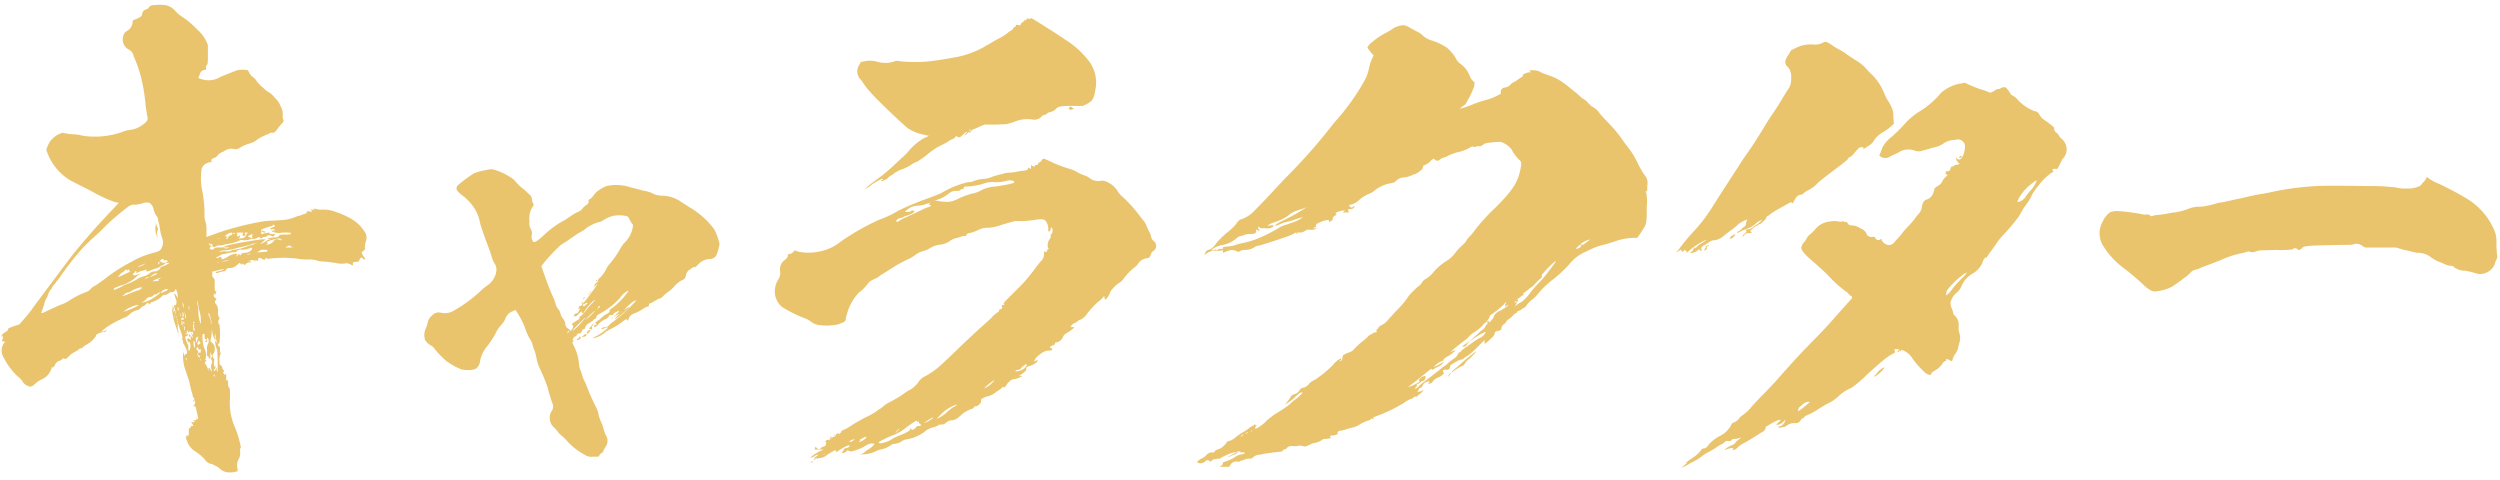 <svg xmlns="http://www.w3.org/2000/svg" width="323" height="62" viewBox="0 0 323 62">
  <defs>
    <style>
      .cls-1 {
        fill: #e9c46d;
        fill-rule: evenodd;
      }
    </style>
  </defs>
  <path id="キャラクター" class="cls-1" d="M19.8,0.666a0.681,0.681,0,0,0-.62.372,0.663,0.663,0,0,1-.31.186,0.659,0.659,0,0,0-.5.558,0.491,0.491,0,0,1-.31.434,2.9,2.9,0,0,1-.62.31,0.338,0.338,0,0,0-.31.434,1.437,1.437,0,0,1-.744,1.054,0.867,0.867,0,0,0-.434.558,1.471,1.471,0,0,0,.744,1.86,1.1,1.1,0,0,1,.558.806,16.58,16.58,0,0,1,1.054,3.1,22.1,22.1,0,0,1,.5,3.224c0.062,0.5.186,1.24,0.186,1.3,0.186,0.62.124,0.806-.806,1.426a3.283,3.283,0,0,1-1.426.5,3.482,3.482,0,0,0-.93.248,10.6,10.6,0,0,1-5.146.5,5.219,5.219,0,0,0-1.116-.186,5.56,5.56,0,0,1-1.116-.124L8.02,17.157l-0.434.186A2.862,2.862,0,0,0,6.1,19.017l-0.124.31L6.1,19.7a7.077,7.077,0,0,0,2.976,3.6c0.186,0.124,1.488.744,2.79,1.426a18.7,18.7,0,0,0,2.914,1.364l0.558,0.124-0.806.868c-1.55,1.612-3.72,4.03-5.332,6.076-0.434.558-3.906,5.208-4.96,6.634a15.729,15.729,0,0,1-1.3,1.612l-0.434.5-0.744.248c-0.682.248-.744,0.31-0.682,0.31a0.629,0.629,0,0,1-.372.434,1.216,1.216,0,0,0-.558.558c0,0.062.062,0.062,0.062,0s0-.062.062-0.062c0.124,0,.124.434,0,0.558-0.062.124-.062,0.124,0.248,0.186H0.7l-0.186.186a1.712,1.712,0,0,0-.124,1.736c0.062,0.124.248,0.434,0.372,0.682a9.314,9.314,0,0,0,1.488,1.86,2.874,2.874,0,0,1,.62.62,1.466,1.466,0,0,0,.806.682,0.583,0.583,0,0,0,.558-0.062,3.105,3.105,0,0,0,.5-0.434,3.978,3.978,0,0,1,.62-0.372,2.265,2.265,0,0,0,1.3-1.426c0.062-.186,0-0.248.062-0.186,0.124,0.124.248,0,.372-0.248a0.95,0.95,0,0,1,.558-0.558A0.682,0.682,0,0,0,8.02,46.42c0.248-.186.248-0.186,0.31-0.062,0.124,0.062.186,0.062,0.5-.248a2.7,2.7,0,0,1,.682-0.558,5.452,5.452,0,0,0,.62-0.372,0.567,0.567,0,0,1,.31-0.186c0.062,0,.124.062,0.124,0a2.821,2.821,0,0,1,.558-0.434,3.436,3.436,0,0,0,1.3-1.178c-0.186-.124.62-0.5,1.054-0.5a0.322,0.322,0,0,0,.248-0.124c0.124-.124.124-0.124-0.248,0a0.455,0.455,0,0,1-.372.062,6.973,6.973,0,0,1,1.178-.868,14.431,14.431,0,0,1,1.984-.992,1.784,1.784,0,0,0,.372-0.248,2.348,2.348,0,0,1,.992-0.62,0.966,0.966,0,0,0,.62-0.372,0.567,0.567,0,0,1,.31-0.186,0.866,0.866,0,0,0,.31-0.248c0.31-.248.31-0.248,0.31-0.062,0,0.124,0,.124.186,0,0.124-.062.186-0.062,0.124-0.124,0-.062.062-0.062,0.124-0.062a3.567,3.567,0,0,0,1.24-.682,0.542,0.542,0,0,1,.372-0.248,1.1,1.1,0,0,0,.62-0.248,0.474,0.474,0,0,1,.31-0.124,0.442,0.442,0,0,0,.5-0.31c0-.062,0-0.062.062-0.062a2.13,2.13,0,0,1,.248.93v0.248L22.837,38.3a1.929,1.929,0,0,0-.248-0.372c-0.124-.062-0.062,0,0.062.558a1.059,1.059,0,0,1,.124.806c-0.062.124-.124,0.186-0.186,0.124-0.124-.124-0.124,0,0,0.558a1.659,1.659,0,0,1,.124.62c-0.062.062-.062-0.062-0.062-0.186a0.242,0.242,0,0,0-.124-0.248,0.3,0.3,0,0,1-.062-0.248,0.524,0.524,0,0,0-.124-0.372c-0.062-.062-0.124-0.124-0.062,0a7.486,7.486,0,0,1,.186.868,0.74,0.74,0,0,1-.124-0.31c-0.062-.31-0.124-0.372-0.124-0.248a8.351,8.351,0,0,0,.5,2.294c0.31,0.992.434,1.24,0.31,0.62a2.543,2.543,0,0,1-.062-0.682V41.646l0.31,0.992a4.166,4.166,0,0,1,.31,1.054,0.175,0.175,0,0,0-.062.186c0,0.186,0,.186.062,0.062s0.062-.124.062,0.124v0.248a1.374,1.374,0,0,1,.248.434c0.31,0.558.372,0.992,0.124,0.992a0.156,0.156,0,0,0-.124.186c0,0.124,0,.124-0.124-0.124l-0.124-.31v0.5a5.23,5.23,0,0,0,.372,1.984c0.124,0.372.434,1.3,0.5,1.612a11.293,11.293,0,0,0,.31,1.24,0.674,0.674,0,0,1,.062.31,0.47,0.47,0,0,0,.124.248c0.124,0.124.124,0.124,0.062,0.248-0.124.124-.124,0.31,0,0.31,0.062,0,.062,0,0-0.062s0-.062.062-0.124,0.062-.062.062,0.186c0,0.186,0,.31-0.062.31a0.211,0.211,0,0,0-.124.248c0.062,0.062.062,0,.124-0.062,0.062,0,.124,0,0.31.868s0.186,0.93.062,0.806-0.124-.062-0.124.062-0.062.124-.248,0.124-0.186,0-.062.124,0.124,0.124-.124.124H24.7l0.124,0.186c0.186,0.248.186,0.31,0,.31a0.156,0.156,0,0,0-.186.124,0.133,0.133,0,0,1-.124.124,0.322,0.322,0,0,0-.124.248c0,0.806,0,.806-0.124.744-0.186-.062-0.186-0.062-0.186.124,0,0.124,0,.186-0.062.124-0.062,0-.062,0,0,0.124a1.481,1.481,0,0,1,.186.434,2.359,2.359,0,0,0,1.054,1.24,7.692,7.692,0,0,1,1.178.992,1.311,1.311,0,0,0,.806.62,0.3,0.3,0,0,1,.248.062,2.064,2.064,0,0,0,.372.186,2.862,2.862,0,0,1,.62.434,1.665,1.665,0,0,0,.744.372,3.033,3.033,0,0,0,1.3-.062l0.186-.062-0.062-.558a1.587,1.587,0,0,1,.186-0.992,1.483,1.483,0,0,0,.186-0.93c0-.434,0-0.5.062-0.5s0.062-.124-0.248-1.3a12.343,12.343,0,0,0-.5-1.426,7.74,7.74,0,0,1-.62-3.72c0-1.054,0-1.24-.124-1.364a0.673,0.673,0,0,1-.124-0.5c0-.372,0-0.5-0.124-0.434-0.124,0-.124,0-0.124-0.248V48.465c0-.124,0-0.186-0.062-0.124s-0.186.124-.186,0a0.133,0.133,0,0,0-.124-0.124c-0.062-.062-0.062-0.062.062-0.186,0.062-.062.062-0.124-0.062-0.248a0.47,0.47,0,0,1-.124-0.248,0.341,0.341,0,0,0-.186-0.31c-0.186-.124-0.186-0.186-0.186-0.682a1.57,1.57,0,0,1,.124-0.744c0.062-.186.186-0.248,0.062-0.186-0.062,0-.124-0.062-0.124-0.434a0.58,0.58,0,0,0-.062-0.434c-0.062.062-.186-0.124-0.186-0.248a0.133,0.133,0,0,1,.124-0.124c0.062,0,.062,0,0.062-0.062a10.179,10.179,0,0,0,0-2.418c-0.186,0-.186-0.5-0.062-0.62a0.228,0.228,0,0,0,.062-0.186,0.124,0.124,0,0,0-.062-0.124,0.993,0.993,0,0,1-.124-0.62,1.45,1.45,0,0,0-.248-1.054,0.328,0.328,0,0,1-.062-0.5l0.124-.186L27.8,38.484a0.4,0.4,0,0,1-.124-0.558c0.062-.062.062-0.062,0.062,0.124s0,0.186.124-.124c0.124-.372.124-0.434,0-0.31-0.062.062-.124,0-0.124-0.744,0-.806,0-0.806-0.124-0.93a0.534,0.534,0,0,1-.186-0.5V35.074l0.372-.062c0.186-.062.558-0.124,0.744-0.186,0.248-.062.434-0.062,0.372,0a3.121,3.121,0,0,1-.806.248q-0.372.093-.186,0.186a0.45,0.45,0,0,0,.372-0.062,2.3,2.3,0,0,1,.558-0.124c0.186,0,.434-0.186.372-0.31a0.725,0.725,0,0,1,.5-0.124,1.393,1.393,0,0,0,.868-0.372l0.372-.31,0.124,0.124c0.124,0.124.124,0.124,0.186,0.062,0.062-.124.062-0.124,0.186,0,0.062,0.062.186,0.124,0.186,0.062A0.857,0.857,0,0,1,32.2,33.9a0.2,0.2,0,0,0,.186,0c0.124-.062.124-0.124-0.124-0.124l-0.186-.062,0.31-.062a0.482,0.482,0,0,1,.434,0q0.186,0.186.186,0c0-.124,0-0.124.124,0,0.124,0.062.062,0.124,0.186,0a0.228,0.228,0,0,0,.062-0.186c-0.062-.186.31-0.186,0.5,0,0.186,0.124.434,0.124,0.434-.062,0-.124.124-0.124,0.186,0,0.062,0.062.124,0.062,0.372,0a16.236,16.236,0,0,1,3.472,0,7.529,7.529,0,0,0,1.426.124,3.752,3.752,0,0,1,1.178.124,1.834,1.834,0,0,0,.62.124,16.813,16.813,0,0,1,2.046.248,3.366,3.366,0,0,0,1.116,0c0.124-.062.124-0.062,0.186,0a0.228,0.228,0,0,0,.186.062,0.228,0.228,0,0,1,.186.062,0.47,0.47,0,0,0,.248.124c0.124,0,.062-0.062.062-0.124-0.062-.248.062-0.31,0.434-0.31l0.31-.062,0.124-.248c0.124-.31.248-0.31,0.434-0.124a0.329,0.329,0,0,0,.186.124c0.186,0,.124-0.124-0.062-0.31a2.137,2.137,0,0,1-.31-0.682c0-.062.062,0,0.124,0a0.133,0.133,0,0,0,.124-0.124,0.133,0.133,0,0,1,.124-0.124c0.124,0,.062,0,0.062-0.372a2.664,2.664,0,0,1,.124-0.744,1.377,1.377,0,0,0-.248-1.364c-0.744-1.116-1.8-1.8-3.782-2.48a4.167,4.167,0,0,0-1.488-.248,3.051,3.051,0,0,1-.868-0.062c-0.372-.124-0.372-0.124-0.31-0.062l0.124,0.124H40.32c-0.31,0-.31,0-0.186.062,0.31,0.124.248,0.248-.124,0.186-0.31-.062-0.372-0.062-0.372.062s-0.062.186-.31,0.248a4.272,4.272,0,0,0-.5.186c-0.124.062-.186,0.124-0.248,0.062s0-.062-0.062,0a6.145,6.145,0,0,1-1.612.5c-0.31.062-.992,0.062-1.55,0.124a9.13,9.13,0,0,0-1.55.124,37.656,37.656,0,0,0-5.766,1.488l-1.364.5V29.742a2.8,2.8,0,0,0-.124-1.054,2.984,2.984,0,0,1-.124-1.116,16.169,16.169,0,0,0-.372-3.286,8.266,8.266,0,0,1,0-2.48,1.35,1.35,0,0,1,.31-0.5,1.745,1.745,0,0,1,.93-0.372c0.124,0,.124,0,0.062-0.062-0.124-.124-0.062-0.31.186-0.434a0.863,0.863,0,0,0,.62-0.434,2.223,2.223,0,0,1,.744-0.434,1.58,1.58,0,0,1,1.364-.31,0.944,0.944,0,0,0,.744-0.186,4.648,4.648,0,0,1,1.116-.5,4.322,4.322,0,0,0,.806-0.31,4.69,4.69,0,0,1,1.24-.744c0.248-.124.5-0.186,0.558-0.248a0.665,0.665,0,0,1,.372-0.124c0.372,0,.372,0,0.744-0.5a8.372,8.372,0,0,1,.558-0.682c0.186-.186.31-0.434,0.186-0.5a1.392,1.392,0,0,1-.062-0.62,2.1,2.1,0,0,0-.31-1.178,2.524,2.524,0,0,0-.744-1.054,2.793,2.793,0,0,0-.62-0.62,5.718,5.718,0,0,1-.5-0.31,5.589,5.589,0,0,0-.62-0.558,5.034,5.034,0,0,1-.558-0.62,1.769,1.769,0,0,0-.434-0.5,1.9,1.9,0,0,1-.62-0.744c-0.062-.186-0.124-0.248-0.682-0.248a2.8,2.8,0,0,0-.806.062c-0.5.186-1.736,0.682-2.17,0.868a2.945,2.945,0,0,1-2.542.248l-0.31-.124,0.186-.434a0.761,0.761,0,0,1,.682-0.62c0.124,0,.186,0,0.124-0.248a0.4,0.4,0,0,1,.124-0.372c0.124-.186.124-0.248,0.124-1.364V5.812l-0.186-.434a4.7,4.7,0,0,0-1.24-1.612,10.594,10.594,0,0,0-1.922-1.612,4.632,4.632,0,0,1-.868-0.744,2.224,2.224,0,0,0-1.24-.744A6.985,6.985,0,0,0,19.8.666ZM19.3,26.209a1.244,1.244,0,0,1,.558.93,3.322,3.322,0,0,0,.31.682,0.94,0.94,0,0,1,.248.5,2.3,2.3,0,0,0,.124.558c0.062,0.186.124,0.682,0.186,1.054a3.844,3.844,0,0,0,.248.868,1.568,1.568,0,0,1-.062,1.178c-0.186.434-.372,0.5-1.3,0.744a10.569,10.569,0,0,0-2.542,1.054,22.1,22.1,0,0,0-3.658,2.356c-0.186.124-.868,0.62-1.054,0.744a1.583,1.583,0,0,0-.62.434,1.581,1.581,0,0,1-.62.434,9.569,9.569,0,0,0-2.108,1.054,4.688,4.688,0,0,1-1.116.558c-0.372.124-1.116,0.5-1.674,0.744-0.992.5-.992,0.5-0.682-0.248a6.358,6.358,0,0,0,.248-0.868,5.763,5.763,0,0,1,.31-0.62c0.062-.124.124-0.372,0.186-0.5a2.7,2.7,0,0,1,.248-0.434,0.484,0.484,0,0,0,.186-0.248,0.943,0.943,0,0,1,.248-0.372,2.423,2.423,0,0,0,.248-0.31,0.865,0.865,0,0,1,.248-0.31A5.352,5.352,0,0,0,7.9,35.57a38.37,38.37,0,0,1,2.852-3.6c0.372-.372,1.054-1.054,1.488-1.426s1.178-1.116,1.612-1.55A31.57,31.57,0,0,1,16.576,26.7a1.121,1.121,0,0,1,.868-0.248,5.583,5.583,0,0,0,.992-0.186A1.462,1.462,0,0,1,19.3,26.209Zm16.181,2.914c0.062,0.062.062,0.124-.248,0.248-0.434.186-.5,0.31-0.062,0.248a0.429,0.429,0,0,1,.31,0,0.286,0.286,0,0,1-.31.186H35.051l0.124,0.124a2.171,2.171,0,0,0,1.3.124c1.054,0,1.116,0,1.116.124,0,0.062-.062.124-0.744,0.124s-0.744.062-.806,0.186a0.649,0.649,0,0,1-.372.186,3.558,3.558,0,0,0-.744.062c-0.434.062-.434,0.124-0.186,0.124h0.31L34.8,30.92a2.064,2.064,0,0,0-.372.186,1.689,1.689,0,0,1-.744.372c-0.062,0-.062-0.062.124-0.124a1.966,1.966,0,0,0,.372-0.31l0.186-.124h-0.5c-0.682.062-3.286,0.5-4.03,0.682a2.437,2.437,0,0,0-.806.248,1.263,1.263,0,0,1-.682.124,0.975,0.975,0,0,0-.744.186,0.3,0.3,0,0,1-.372.062c-0.186-.124-0.186-0.248.062-0.372a0.216,0.216,0,0,1,.31.062c0.062,0.062.124,0.062,0.248-.062a0.723,0.723,0,0,1,.434-0.124,3.712,3.712,0,0,0,.744-0.124c0.248-.062.682-0.124,0.93-0.186s0.62-.186.806-0.248a0.867,0.867,0,0,1,.744-0.124,2.847,2.847,0,0,0,.62-0.062,2.636,2.636,0,0,1,.682-0.124,0.723,0.723,0,0,0,.434-0.124,0.232,0.232,0,0,1,.372,0,0.143,0.143,0,0,0,.248,0,0.474,0.474,0,0,1,.31-0.124,0.3,0.3,0,0,0,.248-0.062,0.544,0.544,0,0,1,.682-0.062c0.124,0.062.248,0.124,0.248,0.062a0.329,0.329,0,0,1,.124-0.186l0.124-.124H35.175c-0.372,0-.372-0.062-0.372-0.124s0-.062-0.062-0.062a5.5,5.5,0,0,0-.868.186c-0.062.062-.124,0-0.124-0.186,0-.248,0-0.248.124-0.124a0.474,0.474,0,0,0,.31.124c0.124,0,.124-0.062.062-0.124a0.228,0.228,0,0,0-.186-0.062c-0.062,0-.062.062-0.062,0S33.935,29.8,33.873,29.8c-0.186,0-.186-0.124,0-0.186a7.705,7.705,0,0,1,1.116-.372,0.47,0.47,0,0,0,.248-0.124C35.361,29,35.361,29,35.485,29.122ZM35.547,29.8c0,0.062,0,.062-0.062.062-0.062.062-.062,0.062-0.062,0s0-.062.062-0.062S35.547,29.742,35.547,29.8Zm-5.518.372a0.316,0.316,0,0,1-.248.248,0.339,0.339,0,0,0-.31.248,0.164,0.164,0,0,1-.186.186H29.161l0.124-.124c0.186-.124.124-0.186-0.124-0.186H29.037l0.124-.124C29.471,30.114,30.029,29.928,30.029,30.176Zm0.31,0c0.124,0.124.124,0.062-.062,0.062-0.124,0-.186-0.062-0.124-0.124C30.153,30.052,30.215,30.052,30.339,30.176Zm1.054,0a0.18,0.18,0,1,0,.248,0c-0.062-.124,0-0.124.186-0.124h0.186l-0.124.186a0.47,0.47,0,0,0-.124.248,0.741,0.741,0,0,1-.682.31l-0.248.062,0.124-.186a0.674,0.674,0,0,0,.062-0.31c0-.062,0-0.062-0.062.062a0.209,0.209,0,0,1-.186.124,0.122,0.122,0,0,1-.124-0.186c0.062-.062.062-0.062,0-0.124q-0.279-.186.372-0.186C31.455,30.052,31.455,30.052,31.393,30.176Zm1.24,0.186a0.373,0.373,0,0,0-.062.248c0.062,0.186,0,.248-0.186.124a0.47,0.47,0,0,0-.248-0.124c-0.124,0-.124-0.062.062-0.186C32.447,30.238,32.757,30.238,32.633,30.362Zm-4.34.434c-0.062,0-.124.062-0.186,0.062s0,0,.062-0.062C28.355,30.734,28.417,30.734,28.293,30.8Zm7.936,0.062h-0.5c-0.124,0,0-.062.248-0.062S36.353,30.858,36.229,30.858Zm-0.62.124a0.55,0.55,0,0,0-.31.248,1.214,1.214,0,0,1-.744.372l-0.186.062,0.124-.124c0.124-.124.124-0.124,0.062-0.186a0.124,0.124,0,0,0-.124-0.062,2.751,2.751,0,0,1,1.178-.372h0.124Zm0.806,0c0.124,0.062-.248.062-0.5,0-0.124-.062-0.124-0.062.124-0.062A0.569,0.569,0,0,1,36.415,30.982Zm-9.237.558c0,0.062.062,0.062,0.124,0s0.124-.062.124,0.062c0.062,0.248-.186.248-0.372,0-0.124-.124-0.124-0.124,0-0.124C27.115,31.478,27.177,31.478,27.177,31.54Zm5.7,0c-0.186.062-.682,0.186-0.992,0.31a6.337,6.337,0,0,1-1.736.434,0.474,0.474,0,0,0-.31.124,1.952,1.952,0,0,1-.868.062,2.251,2.251,0,0,1-.744,0,4.524,4.524,0,0,1,.93-0.124,8.067,8.067,0,0,0,1.3-.248,9.035,9.035,0,0,1,1.054-.248c0.372-.124.744-0.186,0.868-0.248a1.168,1.168,0,0,1,.5-0.124h0.372Zm4.712,0.31,0.248,0.124H36.849L37.1,31.85a0.883,0.883,0,0,1,.248-0.124A0.384,0.384,0,0,1,37.593,31.85Zm-8,.186a2.192,2.192,0,0,1-.372.062c-0.124,0-.31-0.062-0.372-0.062-0.062-.062.062-0.062,0.372-0.062S29.657,31.974,29.6,32.036Zm2.852,0.31a1.03,1.03,0,0,1-.744.31,2.186,2.186,0,0,0-.558.124c0.062,0.062.062,0.062,0,.124-0.124.124-.186,0.062-0.186,0-0.062-.124-0.062-0.124-0.248.062-0.248.248-.31,0.248-0.124,0,0.124-.186.124-0.186,0-0.186a2.164,2.164,0,0,0-1.116.372,3.024,3.024,0,0,1-.806.372c-0.062,0,0-.062,0-0.124a0.216,0.216,0,0,0-.372-0.124,0.465,0.465,0,0,1-.31.062c-0.186,0-.186,0,0.186-0.186,0.186-.124.372-0.186,0.434-0.248a0.3,0.3,0,0,1,.248-0.062,3.144,3.144,0,0,0,.558-0.124,3.711,3.711,0,0,1,.744-0.124,0.471,0.471,0,0,0,.5-0.186,0.778,0.778,0,0,1,.682-0.124A3.024,3.024,0,0,0,32.2,32.1c0.31-.124.372-0.124,0.372,0A0.47,0.47,0,0,1,32.447,32.346Zm2.108,0.062c0,0.062-.062.124-0.31,0.124-0.186,0-.434.062-0.682,0.062H33.129l0.186-.062a1.355,1.355,0,0,0,.31-0.186,0.933,0.933,0,0,1,.5-0.062C34.493,32.284,34.555,32.284,34.555,32.408Zm-2.294.434c-0.434.124-.434,0.124-0.186,0a0.786,0.786,0,0,1,.372-0.062C32.509,32.78,32.509,32.78,32.261,32.842Zm-11.1.744c0,0.124.062,0.124,0.124,0.062a0.189,0.189,0,0,1,.248,0c0.186,0.062.186,0.124-.062,0.248a0.648,0.648,0,0,1-.682-0.062l-0.124-.124,0.124-.124Q21.071,33.307,21.164,33.586Zm8.37,0.062a1.914,1.914,0,0,1-.682.124l-0.434.062,0.558-.124C29.657,33.586,29.657,33.586,29.533,33.648Zm-8.989.434c-0.062.062-.124,0.124-0.124,0.062,0-.124.124-0.372,0.186-0.31S20.606,33.958,20.544,34.082Zm7.688-.186H28.107c-0.062,0,0-.062.062-0.062S28.293,33.9,28.231,33.9Zm-6.386.124a3.278,3.278,0,0,1-.93.434c-0.186.062-.186,0.124-0.186,0.186a0.924,0.924,0,0,1-.806.434,0.9,0.9,0,0,0-.434.124,2.381,2.381,0,0,1-1.116.558,4.917,4.917,0,0,0-.558.248,5.6,5.6,0,0,1-1.364.682,2.43,2.43,0,0,0-.558.248,5.527,5.527,0,0,1-.62.31c-0.434.186-.5,0.248-0.558,0.186s0-.186.31-0.31a7.512,7.512,0,0,1,.868-0.31,5.016,5.016,0,0,0,1.612-.93,2.345,2.345,0,0,1,.5-0.434c0.062,0,.186,0,0.124-0.062a0.888,0.888,0,0,0-.434.124c-0.434.124-.5,0.062-0.5-0.062s0-.124.062-0.124a0.526,0.526,0,0,0,.186-0.186c0.124-.186.186-0.124,0.186,0.062,0,0.124,0,.124.124,0.062a1.589,1.589,0,0,1,.558-0.248c0.248-.062.558-0.186,0.62-0.186,0.124-.062,0,0,0,0.062-0.124.186,0,.248,0.5,0.062,0.248-.062.558-0.248,0.682-0.248a1.114,1.114,0,0,0,.558-0.248,0.959,0.959,0,0,1,.372-0.186,0.65,0.65,0,0,0,.248-0.186,0.456,0.456,0,0,1,.372-0.124C21.784,33.958,21.846,33.958,21.846,34.02Zm-3.162.124a1.674,1.674,0,0,1-.744.31c-0.186,0-.062-0.062.186-0.124,0.248-.124.5-0.186,0.558-0.248S18.746,34.02,18.684,34.144Zm-1.922.868c0.062,0.062.124,0,.062,0.062s-0.372.186-.868,0.434c-0.682.31-.744,0.31-0.682,0.248,0.124-.124.186-0.248,0.248-0.31a1.352,1.352,0,0,1,.31-0.248,1.352,1.352,0,0,0,.31-0.248c0.124-.124.186-0.186,0.248-0.062,0.062,0.062.124,0.062,0.124,0,0.062-.124.124-0.124,0.124-0.062A0.329,0.329,0,0,0,16.762,35.012Zm3.162,0.558c-0.62.31-.682,0.31-0.248,0a0.884,0.884,0,0,1,.5-0.248C20.358,35.322,20.358,35.384,19.924,35.57Zm-0.744.31a1.285,1.285,0,0,0-.372.124l-0.186.124L18.746,36a0.442,0.442,0,0,1,.372-0.186C19.3,35.818,19.3,35.818,19.18,35.88Zm1.55,0.062a0.47,0.47,0,0,1-.248.124c-0.062,0,0,.062,0,0.124,0.062,0.124,0,.124-0.372.124a0.577,0.577,0,0,1-.372,0,3.441,3.441,0,0,1,.5-0.248C20.73,35.88,20.916,35.818,20.73,35.942Zm-2.418,1.3a0.96,0.96,0,0,1-.62.31c-0.31.124-.806,0.31-1.116,0.434a2.318,2.318,0,0,1-.682.248l-0.186.062,0.186-.124a1.352,1.352,0,0,0,.31-0.248,0.665,0.665,0,0,1,.372-0.124,1.856,1.856,0,0,0,.5-0.248,3.442,3.442,0,0,1,1.178-.434C18.312,37.12,18.312,37.182,18.312,37.244ZM21.66,37.43a0.692,0.692,0,0,1-.434.248,1.681,1.681,0,0,1-.5.186,1.067,1.067,0,0,1,.682-0.5C21.66,37.306,21.66,37.306,21.66,37.43Zm-0.992.434a6.86,6.86,0,0,1-1.364.93,3.967,3.967,0,0,1-1.054.31c-0.062,0,0,0,.124-0.062a2.032,2.032,0,0,0,.5-0.372,0.735,0.735,0,0,1,.558-0.31,0.442,0.442,0,0,0,.372-0.186,0.341,0.341,0,0,1,.31-0.124,0.469,0.469,0,0,0,.248-0.124C20.544,37.74,20.668,37.74,20.668,37.864Zm4.96,1.674a8.091,8.091,0,0,0,.186.806,4.464,4.464,0,0,1,.124,1.488,0.474,0.474,0,0,1-.124-0.31,4.7,4.7,0,0,1-.186-1.116,5.231,5.231,0,0,0-.124-1.178c-0.062-.434-0.062-0.434,0-0.31A2.519,2.519,0,0,1,25.627,39.538Zm-1.86.248a1.4,1.4,0,0,1-.186-0.62c0-.124.062-0.062,0.124,0.186A1.4,1.4,0,0,1,23.767,39.786Zm-5.89-.31a11.206,11.206,0,0,1-1.922.806,3.2,3.2,0,0,1,.992-0.62,2.491,2.491,0,0,1,.806-0.248C17.816,39.414,17.878,39.414,17.878,39.476Zm6.572,0.372c0,0.186.062,0.248,0,.186a0.78,0.78,0,0,1-.062-0.5A0.383,0.383,0,0,1,24.449,39.848Zm-1.364.124c0,0.062,0,.124-0.062.124s-0.062-.124-0.062-0.248c0-.186,0-0.248.062-0.124A0.373,0.373,0,0,1,23.085,39.972Zm0.62,0.558c0.062,0.248.062,0.31-.062,0.372s-0.124.062-.062-0.124q0.093-.186,0-0.186c-0.062,0,0-.062,0-0.186S23.643,40.282,23.705,40.53Zm0.31,0.62c-0.062,0-.062,0-0.124-0.5l-0.062-.5,0.124,0.5A0.787,0.787,0,0,1,24.015,41.15Zm3.224,0.124a0.974,0.974,0,0,1,.062.558c-0.062.062-.062-0.124-0.062-0.31a1.82,1.82,0,0,0-.186-0.62,1.285,1.285,0,0,1-.124-0.372C26.929,40.22,27.177,40.778,27.239,41.274ZM23.4,40.9c0,0.062,0,0-.062-0.124a0.883,0.883,0,0,1-.124-0.248c0-.062.062,0,0.124,0.124A0.469,0.469,0,0,1,23.4,40.9Zm-0.806.186c0,0.062,0,0-.062-0.062,0-.062-0.062-0.186-0.062-0.248,0-.124,0-0.062.062,0.062C22.527,40.9,22.589,41.026,22.589,41.088Zm0.248,0c0,0.062,0,0-.062-0.062,0-.062-0.062-0.186-0.062-0.248,0-.124,0-0.062.062,0.062C22.775,40.9,22.837,41.026,22.837,41.088Zm0.868,0.186a0.174,0.174,0,0,1-.31-0.124c0-.124,0-0.124.062-0.062s0.062,0.062.124,0c0-.062.062-0.062,0.124,0A0.116,0.116,0,0,1,23.705,41.274Zm-0.806.062c0,0.062-.062.062-0.062,0s0-.186.062-0.124S22.9,41.274,22.9,41.336Zm0.682,0.5c0,0.124,0,.186-0.062.186s-0.062-.062-0.062-0.31,0-.31.062-0.248A0.671,0.671,0,0,1,23.581,41.832Zm-0.62-.248c0,0.062-.062.062-0.062,0s0-.186.062-0.124S22.961,41.522,22.961,41.584Zm0.868,0.186a0.122,0.122,0,0,1-.186-0.124c0-.062,0-0.062.124,0C23.829,41.708,23.891,41.708,23.829,41.77Zm1.3-.124a0.234,0.234,0,0,1-.124.124c-0.062,0-.062-0.062-0.062-0.124s0.062-.062.124-0.062C25.193,41.584,25.193,41.584,25.131,41.646Zm-0.062.372c-0.062.062-.062,0.124,0,0.124s0.062,0,0,.062-0.062.062,0,.124a0.383,0.383,0,0,1,.062.31c-0.062.31-.124,0.124-0.186-0.372-0.062-.31,0-0.372.124-0.372S25.131,41.894,25.069,42.018Zm-1.178.558c0,0.186,0,.186-0.062.062,0-.062-0.062-0.248-0.062-0.372l-0.062-.248L23.829,42.2A0.788,0.788,0,0,1,23.891,42.576Zm3.72,0.992a0.443,0.443,0,0,0,.248.31c0.062,0,.062-0.062,0-0.124a0.524,0.524,0,0,1-.124-0.372l0.062-.31,0.062,0.5a3.568,3.568,0,0,1,.124.62v0.124l-0.248-.372L27.8,44.25a4.046,4.046,0,0,0,.124.682c0.062,0.372.062,0.372,0.062,0.124V44.808l0.062,0.31a25.6,25.6,0,0,1,.062,2.976,1.591,1.591,0,0,1-.124-0.31v-0.31l-0.124.248q-0.093.279-.186,0.186c-0.062-.062-0.062-0.124.062-0.248a0.3,0.3,0,0,0,.062-0.372c-0.062-.124-0.062-0.062-0.062.062s0,0.062-.062,0a1.764,1.764,0,0,1,0-.806c0.062-.062,0-0.186-0.124-0.31a0.477,0.477,0,0,1,.062-0.62,0.845,0.845,0,0,0,.124-0.62,0.79,0.79,0,0,0-.31-0.682l-0.248-.248,0.124-.682a4.656,4.656,0,0,0,.062-0.744,0.475,0.475,0,0,1,.062.31A2.362,2.362,0,0,0,27.611,43.568Zm-3.348-.806c-0.062.062,0,.062,0.062,0.124,0.124,0.124.124,0.124,0.124,0s0-.124.062-0.062a0.373,0.373,0,0,0,.248.062c0.186,0,.186,0,0.186.248,0,0.124-.062.186-0.062,0.124-0.062-.124-0.186-0.372-0.186-0.248a1.047,1.047,0,0,0,.124.31c0.124,0.372.062,0.434-.062,0.186a0.935,0.935,0,0,0-.248-0.248c-0.124-.124-0.124-0.124-0.124.062s0.062,0.248.186,0.124c0.062-.062.062-0.062,0.062,0.186v0.31l-0.124-.124c-0.248-.186-0.31-0.124-0.31.124,0.062,0.248.186,0.434,0.186,0.248,0-.124,0-0.062.124,0.062a1.2,1.2,0,0,1,0,.93c-0.124.31-.186,0.124-0.186-0.372V44.5c-0.062.062-.062,0.062-0.186-0.248a2.919,2.919,0,0,1-.186-0.558c-0.062-.186-0.062-0.186.124-0.248a0.265,0.265,0,0,0,.186-0.186c0-.062,0-0.124-0.062-0.124s-0.062-.124-0.062-0.248,0-.186.062-0.186S24.325,42.7,24.263,42.762Zm-0.186.372c0,0.124.062,0.124,0,.124a0.314,0.314,0,0,1-.062-0.31C24.077,42.948,24.077,43.01,24.077,43.134Zm2.48,0.682c0.186,0,.186.062,0,0.248l-0.124.124h0.124c0.186,0,.186-0.062.186-0.31s0.062-.31.124-0.186a0.78,0.78,0,0,1,0,.744,1.342,1.342,0,0,0-.124.806c0,0.682-.062.744,0.062,0.744a0.133,0.133,0,0,1,.124.124,0.329,0.329,0,0,0,.124.186c0.124,0.124.124,0.124,0.124-.31v-0.5L27.3,45.8a0.345,0.345,0,0,1,0,.434c-0.062.062-.062,0.124,0.062,0.31a0.62,0.62,0,0,1-.062.558,0.855,0.855,0,0,0,0,.558,0.56,0.56,0,0,1,.062.31c0,0.062-.062,0-0.124-0.124a1.355,1.355,0,0,0-.186-0.31c-0.062-.062-0.124,0-0.124.248v0.248l-0.062-.31a1.69,1.69,0,0,0-.372-0.744c-0.062-.124-0.062-0.186.062-0.248,0.124-.124.124-0.248,0-0.186-0.062,0,0-.062,0-0.186a1.905,1.905,0,0,0-.124-1.3,2.951,2.951,0,0,1-.248-1.116c-0.062-.744,0-0.806.124-0.806s0.124,0,.124.31S26.433,43.816,26.557,43.816ZM25.5,43.568c0.124-.124.124-0.124,0.124,0a1.047,1.047,0,0,1-.124.31,0.4,0.4,0,0,0,0,.372l0.062,0.124,0.062-.186,0.062-.248,0.124,0.248c0.124,0.124.124,0.186,0.062,0.186a0.329,0.329,0,0,0-.186.124c-0.062.124-.124,0.062-0.186-0.124-0.062-.124-0.062-0.186-0.124-0.186a0.477,0.477,0,0,1-.062-0.372c0-.248.062-0.372,0.062-0.248l0.062,0.124Zm-0.31.992c0,0.31,0,.434-0.062.372a1.7,1.7,0,0,1-.124-0.806C25.069,43.94,25.193,44.126,25.193,44.56Zm0.434,0.434c0,0.186.124,0.248,0.248,0.124,0.062-.062.062-0.062,0.062,0.186s0,0.31-.062.248-0.124,0-.186.062-0.062.062-.062-0.124a0.322,0.322,0,0,0-.124-0.248c-0.124-.062-0.186-0.248-0.062-0.31S25.627,44.87,25.627,44.994Zm0.124,0.992c0.124,0,.124.062,0.062,0.124a0.124,0.124,0,0,1-.124.062,0.979,0.979,0,0,1-.186-0.5c0-.124,0-0.124.062,0.062A0.421,0.421,0,0,0,25.751,45.986Zm-1.612.5c0,0.124,0,.124-0.062,0-0.124-.186-0.124-0.31,0-0.186A0.228,0.228,0,0,1,24.139,46.482Zm1.8,0.062c0,0.062,0,0-.062,0-0.062-.062-0.062,0-0.062-0.062s0-.062.062-0.062S25.937,46.482,25.937,46.544Zm1.8,1.984c0,0.062.062,0.124,0,.124a0.234,0.234,0,0,1-.124-0.124c-0.062-.124,0-0.124.062-0.124S27.735,48.465,27.735,48.527Zm-7.625-19.4a2.355,2.355,0,0,0,.124,1.3l0.124,0.248L20.3,30.3a1.542,1.542,0,0,1,.062-0.558,0.277,0.277,0,0,0,0-.31,1.6,1.6,0,0,1-.124-0.31l-0.062-.31Zm2.976,14.259c0,0.062.062,0.124,0.062,0.062V43.32C23.147,43.258,23.085,43.32,23.085,43.382Zm39.86-21.451a9.315,9.315,0,0,0-1.674.434,16.456,16.456,0,0,0-2.17,1.612c-0.248.434-.124,0.62,0.434,1.116A6.5,6.5,0,0,1,61.148,26.7a5.209,5.209,0,0,1,.868,2.046c0.062,0.372.372,1.178,0.682,2.108,0.31,0.806.682,1.8,0.806,2.232a3.853,3.853,0,0,0,.372.93c0.558,0.682.186,2.046-.806,2.79a6.863,6.863,0,0,0-.93.744,18.141,18.141,0,0,1-3.534,2.6,2.215,2.215,0,0,1-1.674.248,1.107,1.107,0,0,0-1.116.372,1.47,1.47,0,0,0-.558.93,3.5,3.5,0,0,1-.248.744,1.909,1.909,0,0,0-.186.806c0,0.248.062,0.558,0.062,0.62a2.129,2.129,0,0,0,.744.744,1.1,1.1,0,0,1,.5.434,11.278,11.278,0,0,0,1.488,1.55A8.23,8.23,0,0,0,59.6,47.721a4.071,4.071,0,0,0,1.736,0,1.3,1.3,0,0,0,.682-1.054,4.214,4.214,0,0,1,.868-1.86,10.987,10.987,0,0,0,1.178-1.8,3.475,3.475,0,0,1,.62-0.93,3.053,3.053,0,0,0,.62-0.93,1.528,1.528,0,0,1,.93-0.93l0.372-.186,0.062,0.124a10.035,10.035,0,0,1,1.3,2.6,6.658,6.658,0,0,0,.434.93,2.787,2.787,0,0,1,.372.744,5.463,5.463,0,0,0,.31.93,7.6,7.6,0,0,1,.248.992,5.273,5.273,0,0,0,.434,1.3,23.789,23.789,0,0,1,.992,2.418c0.062,0.248.186,0.744,0.31,1.116s0.248,0.806.31,0.93a1.007,1.007,0,0,1-.062.93,1.656,1.656,0,0,0,.248,2.17,4.005,4.005,0,0,1,.5.558,2.385,2.385,0,0,0,.558.558,5.845,5.845,0,0,1,.62.62,8.316,8.316,0,0,0,2.294,1.8A1.507,1.507,0,0,0,76.647,59h0.682l0.124-.186a0.731,0.731,0,0,1,.31-0.31,0.277,0.277,0,0,0,.186-0.248,5.588,5.588,0,0,1,.31-0.558,1.3,1.3,0,0,0,0-1.488,5.458,5.458,0,0,1-.31-0.93,4.3,4.3,0,0,0-.31-0.806,4.93,4.93,0,0,1-.372-1.24,6.456,6.456,0,0,0-.31-0.744c-0.124-.248-0.5-0.992-0.806-1.736s-0.62-1.55-.744-1.736a5.172,5.172,0,0,1-.248-0.744,3.182,3.182,0,0,0-.248-0.62,7.619,7.619,0,0,1-.124-0.806,6.153,6.153,0,0,0-.62-2.108c-0.248-.5-0.248-0.558-0.186-0.558a0.133,0.133,0,0,0,.124-0.124c0-.062,0-0.062-0.062-0.062s-0.062,0-.062.062,0.062,0.124,0,.062a0.8,0.8,0,0,1,.248-0.62,0.436,0.436,0,0,0,.31-0.248c0-.124.248-0.248,0.248-0.124a0.631,0.631,0,0,0,.434-0.434,0.271,0.271,0,0,1,.248-0.186,0.133,0.133,0,0,0,.124-0.124,0.83,0.83,0,0,1,.5-0.62c0.186-.124.5-0.31,0.558-0.372a0.463,0.463,0,0,1,.186-0.186c0.062,0,.124,0,0.248-0.31a0.421,0.421,0,0,1,.186-0.248,9.9,9.9,0,0,0,2.852-2.17,2.442,2.442,0,0,1,.93-0.868c0.124-.062.186-0.062,0.062,0.124a10.22,10.22,0,0,1-1.984,2.046c-0.31.186-.372,0.248-0.372,0.372a0.211,0.211,0,0,1-.124.248c-0.062.062-.31,0.186-0.5,0.31s-0.5.434-.744,0.62c-0.5.31-.558,0.434-0.372,0.5,0.124,0.062.062,0.124-.062,0.124a0.329,0.329,0,0,0-.186.124c-0.062.186,0,.186,0.062,0.186a1.11,1.11,0,0,0,.434-0.31,2.633,2.633,0,0,1,.868-0.682,1.062,1.062,0,0,0,.558-0.434c0-.124,0-0.124.248-0.124,0.186,0,.248,0,0.31-0.124a0.133,0.133,0,0,1,.124-0.124c0.062,0,.062,0,0.062-0.062a0.433,0.433,0,0,1,.248-0.124,1.047,1.047,0,0,1,.31-0.124,0.658,0.658,0,0,1-.31.372l-0.372.434,0.372-.248,0.434-.248-0.372.372c-0.372.434-.372,0.5-0.124,0.31,0.5-.372,1.364-1.116,1.55-1.3,0.186-.248.124-0.248-0.31,0.062l-0.248.186,0.248-.31a5.048,5.048,0,0,1,.62-0.558,1.584,1.584,0,0,1,.744-0.434,19.872,19.872,0,0,1-2.542,2.418c-0.31.248-.744,0.558-0.93,0.744a0.735,0.735,0,0,1-.558.31,0.774,0.774,0,0,0-.558.248,1.065,1.065,0,0,0,.5-0.124,0.608,0.608,0,0,1,.434-0.062,7.183,7.183,0,0,1-1.55,1.116,1.331,1.331,0,0,0-.434.248c-0.124.062-.124,0.062,0.062,0a3.356,3.356,0,0,0,1.674-.868c0.186-.124.558-0.31,0.806-0.434a7.91,7.91,0,0,0,1.426-.93l0.372-.248,0.062,0.124c0.124,0.124.124,0.124,0.248-.186a1,1,0,0,1,.62-0.62,5.281,5.281,0,0,0,1.3-.682,1.906,1.906,0,0,1,.558-0.248c0.124,0,.124-0.062.124-0.186,0-.186,0-0.186.248-0.248,0.124-.062.434-0.248,0.682-0.372a1.217,1.217,0,0,1,.558-0.248,1.669,1.669,0,0,0,.434-0.372,3.576,3.576,0,0,1,.62-0.5A5.652,5.652,0,0,0,87.124,37a3.287,3.287,0,0,1,.992-0.806,0.667,0.667,0,0,0,.5-0.62,1.083,1.083,0,0,1,.62-0.806c0.372-.31.5-0.31,0.5-0.248s0.124,0,.434-0.31a2.16,2.16,0,0,1,1.488-.744,0.96,0.96,0,0,0,.93-0.558,6.451,6.451,0,0,0,.372-1.364,7.208,7.208,0,0,0-.682-1.922,10.676,10.676,0,0,0-3.1-2.79c-0.31-.186-0.868-0.558-0.992-0.62a4.445,4.445,0,0,0-2.6-.93,2.807,2.807,0,0,1-1.426-.372,6.072,6.072,0,0,0-1.178-.31c-0.434-.124-1.116-0.31-1.426-0.372a5.938,5.938,0,0,0-3.224-.186,4.883,4.883,0,0,0-1.24.744,3.544,3.544,0,0,0-.434.5,1.432,1.432,0,0,1-.434.434,0.262,0.262,0,0,0-.186.31,0.417,0.417,0,0,1-.248.434,2.139,2.139,0,0,0-.558.5,1.4,1.4,0,0,1-.31.31c-0.062,0-.248.124-0.434,0.186a3.978,3.978,0,0,0-.62.372c-0.186.124-.62,0.434-0.93,0.62a11.673,11.673,0,0,0-2.666,1.922,7.03,7.03,0,0,1-.992.806c-0.248.124-.31,0.124-0.372,0.062a1.007,1.007,0,0,1-.186-0.93,1.031,1.031,0,0,0-.124-0.682,1.558,1.558,0,0,1-.186-1.054,2.676,2.676,0,0,1,.372-1.8l0.186-.31-0.124-.248a1.459,1.459,0,0,1-.124-0.5,0.865,0.865,0,0,0-.434-0.682,6.8,6.8,0,0,0-.744-0.682,6.315,6.315,0,0,1-1.116-1.116,7.808,7.808,0,0,0-2.79-1.364A3.042,3.042,0,0,0,62.946,21.931Zm18.1,6.014a0.619,0.619,0,0,1,.248.31,5.564,5.564,0,0,0,.31.558l0.186,0.248-0.062.434a3.635,3.635,0,0,1-.868,1.674,3.782,3.782,0,0,0-.744.992,11.612,11.612,0,0,1-1.24,1.8,3.682,3.682,0,0,0-.5.682,4.441,4.441,0,0,1-.806,1.178,0.675,0.675,0,0,0-.31.434c0,0.124.062,0.186-.062,0.186a0.71,0.71,0,0,0-.434.558l-0.124.186,0.31-.31,0.248-.31-0.124.31a30.16,30.16,0,0,1-1.922,2.542,0.47,0.47,0,0,1-.248.124,0.133,0.133,0,0,0-.124.124c0,0.062,0,.124-0.062.124s-0.062.062,0.062,0.062c0.186,0,.248,0,0.124.124a0.329,0.329,0,0,0-.124.186,0.332,0.332,0,0,1-.31.31,0.469,0.469,0,0,0-.31.248c-0.124.248-.124,0.248,0,0.124,0.062-.062.124-0.062,0.124,0,0,0.124.372-.124,0.5-0.31l0.248-.248c0.124-.062.186-0.124,0.124-0.062a0.211,0.211,0,0,0,.124.248,0.265,0.265,0,0,0,.186-0.186,6.509,6.509,0,0,1,1.426-1.612,2.11,2.11,0,0,1-.5.62,5.874,5.874,0,0,0-.682.806,4.046,4.046,0,0,1-.558.62c-0.31.248-.372,0.31-0.31,0.372s0.124,0,.062.062a3.659,3.659,0,0,1-.372.248c-0.434.248-.806,0.558-0.62,0.558s0.186,0.372-.062.62c-0.186.186-.248,0.186-0.248,0.062,0-.062,0-0.124-0.062-0.124a0.763,0.763,0,0,1-.5-0.62,1.184,1.184,0,0,0-.31-0.744,1.88,1.88,0,0,1-.31-0.62,1.454,1.454,0,0,0-.31-0.62,1.842,1.842,0,0,1-.372-0.806,3.621,3.621,0,0,0-.31-0.806c-0.434-.93-0.806-1.984-1.178-3.038l-0.31-.868,0.372-.5a24.907,24.907,0,0,1,2.046-2.17c0.124-.124.558-0.372,0.93-0.62s0.806-.558.992-0.682a6.522,6.522,0,0,1,.682-0.434,3.254,3.254,0,0,0,.682-0.434,4.905,4.905,0,0,1,1.984-.93c0.124-.062.31-0.186,0.434-0.248a3.962,3.962,0,0,1,1.178-.5A4.268,4.268,0,0,1,81.049,27.945ZM75.717,39.352q-0.279.279-.372,0.186-0.093-.186,0-0.186a0.883,0.883,0,0,0,.248-0.124C75.9,38.98,76.027,39.1,75.717,39.352Zm1.8,0.248a0.872,0.872,0,0,1-.248.248l-0.186.186,0.124-.186a0.884,0.884,0,0,0,.124-0.248c0-.062.062-0.062,0.124-0.062S77.515,39.538,77.515,39.6Zm-0.558.5a6.089,6.089,0,0,1-.682.682,5.026,5.026,0,0,1-.62.558A5.9,5.9,0,0,1,76.957,40.1ZM80.3,40.282a0.234,0.234,0,0,1-.124.124C80.243,40.282,80.3,40.22,80.3,40.282Zm-4.9,1.054A9.129,9.129,0,0,1,74.043,42.7c-0.124.062-.124,0.062,0.062-0.186,0.186-.186,1.488-1.488,1.55-1.488A1.376,1.376,0,0,1,75.407,41.336Zm-1.984,1.612c-0.062.062-.124,0.124-0.124,0.062,0-.124.186-0.31,0.248-0.248S73.485,42.886,73.423,42.948Zm3.6-6.7c0.062,0.124.186,0.186,0.186,0.062a0.133,0.133,0,0,0-.124-0.124C77.019,36.19,77.019,36.19,77.019,36.252Zm-0.868,1.612c-0.124.124-.248,0.248-0.186,0.248a0.872,0.872,0,0,0,.248-0.248c0.124-.124.248-0.248,0.186-0.248A0.871,0.871,0,0,0,76.151,37.864Zm-0.62.558c-0.186.062-.31,0.248-0.124,0.186a1.4,1.4,0,0,0,.31-0.31A0.477,0.477,0,0,1,75.531,38.422Zm-0.31.682c-0.124.062-.124,0.124,0,0.124a0.133,0.133,0,0,0,.124-0.124C75.345,38.98,75.345,38.98,75.221,39.1Zm3.844,1.984c-0.062.062-.062,0.062,0,0.062a0.124,0.124,0,0,0,.124-0.062C79.251,41.026,79.189,41.026,79.065,41.088Zm-2.48.806c-0.062.062-.186,0.248-0.31,0.372-0.186.248-.186,0.248-0.062,0.248,0.062,0,.186.062,0.248,0.062s0.124,0,.062-0.062-0.062-.062,0-0.124,0.062-.062,0-0.062c-0.124,0-.062-0.124.124-0.372S76.833,41.708,76.585,41.894Zm-0.558.806a0.527,0.527,0,0,0-.186.31V43.2l0.248-.248a0.567,0.567,0,0,0,.186-0.31C76.275,42.576,76.151,42.638,76.027,42.7Zm-0.682.682c-0.186.186-.186,0.186-0.124,0.186s0.186-.062.248-0.062a0.47,0.47,0,0,0,.248-0.124c0.124-.124.124-0.124,0-0.186S75.531,43.2,75.345,43.382Zm-0.558.248a0.133,0.133,0,0,1-.124.124,0.133,0.133,0,0,0-.124.124c-0.062.124,0.248,0.062,0.372-.062,0.186-.186.186-0.31,0-0.31A0.133,0.133,0,0,0,74.787,43.63ZM132.651,2.4a0.228,0.228,0,0,1-.062.186c-0.062.062-.062,0.062-0.124,0s-0.124-.062-0.124.062c0,0.062,0,.186-0.062.124a0.719,0.719,0,0,0-.434.434c0,0.124-.062.062-0.124,0.062a2.705,2.705,0,0,0-.309-0.062c-0.186,0-.186.062-0.186,0.124,0,0.124,0,.124-0.062.124a0.484,0.484,0,0,0-.248.186,0.421,0.421,0,0,1-.186.248,2.78,2.78,0,0,0-.62.434,8.21,8.21,0,0,1-1.24.744c-0.372.186-.93,0.558-1.3,0.744a11.805,11.805,0,0,1-4.278,1.612c-0.744.124-1.178,0.248-3.224,0.5a18.636,18.636,0,0,1-3.72,0,1.308,1.308,0,0,0-.93.062,3.771,3.771,0,0,1-2.045,0,3.6,3.6,0,0,0-1.984,0c-0.31.062-.31,0.062-0.248,0.124,0.062,0,.062.062-0.062,0.186a1.456,1.456,0,0,0-.31.992,1.42,1.42,0,0,0,.434.992c0.124,0.124.434,0.62,0.744,1.054,0.372,0.434.992,1.116,1.488,1.612,1.487,1.488,3.409,3.286,3.9,3.658a5.889,5.889,0,0,0,2.046.806c0.31,0.062.558,0.124,0.62,0.124a1.357,1.357,0,0,1-.5.248,7.161,7.161,0,0,0-2.046,1.674,7.492,7.492,0,0,1-.992.992c-0.248.248-.682,0.62-0.93,0.868a21.829,21.829,0,0,1-2.231,1.86,14.734,14.734,0,0,0-1.55,1.24,2.935,2.935,0,0,0,.868-0.558,7.381,7.381,0,0,1,.93-0.558c0.433-.248.5-0.248,0.5-0.124a0.133,0.133,0,0,1-.123.124c-0.124,0-.124,0-0.062.062s0.062,0.124.123,0.062a2.064,2.064,0,0,1,.372-0.186,0.953,0.953,0,0,0,.372-0.248,1.644,1.644,0,0,1,.372-0.31,0.953,0.953,0,0,0,.372-0.248,4.235,4.235,0,0,1,1.24-.62,5.462,5.462,0,0,0,.868-0.434,3.286,3.286,0,0,1,.93-0.5,12.605,12.605,0,0,0,1.24-.868,8.681,8.681,0,0,1,2.108-1.364,5.426,5.426,0,0,0,.744-0.434,1.766,1.766,0,0,1,.5-0.248,0.865,0.865,0,0,0,.31-0.248c0.124-.124.186-0.186,0.186-0.124s0.062,0.062.186,0.124c0.186,0.062.248,0.062,0.62-.31s0.5-.434.5-0.31a0.463,0.463,0,0,1-.186.186l-0.124.186,0.186-.062a0.935,0.935,0,0,0,.248-0.248c0.124-.124.186-0.124,0.186-0.062,0.062,0.124.124,0.062,0.248-.124a0.58,0.58,0,0,1,.434-0.31,8.63,8.63,0,0,0,.806-0.372l0.5-.186h1.426l1.426-.062,0.868-.248a4.384,4.384,0,0,1,2.355-.372,1.3,1.3,0,0,0,1.3-.372c0.186-.186.31-0.248,0.31-0.186a0.576,0.576,0,0,0,.372-0.186,0.959,0.959,0,0,1,.372-0.186,1.41,1.41,0,0,0,.744-0.372c0.31-.372.62-0.434,2.17-0.434h1.364l0.372-.186c0.806-.372,1.054-0.682,1.24-1.922a4.578,4.578,0,0,0-.682-3.472,11.4,11.4,0,0,0-2.914-2.79c-0.31-.186-1.364-0.93-2.48-1.612-1.054-.682-2.046-1.3-2.108-1.3a0.184,0.184,0,0,0-.248,0,0.277,0.277,0,0,1-.31,0C132.713,2.34,132.651,2.34,132.651,2.4ZM125.4,16.847c0,0.062,0,.124-0.062.124s-0.062-.062-0.062-0.124,0-.124.062-0.124S125.4,16.785,125.4,16.847Zm12.771-2.976c-0.124.124-.124,0.186,0,0.248a0.228,0.228,0,0,0,.186.062c0.124,0,.5-0.186.372-0.186a0.47,0.47,0,0,1-.248-0.124C138.355,13.747,138.293,13.747,138.169,13.871Zm-3.6,6.882a0.865,0.865,0,0,1-.31.248,0.1,0.1,0,0,0-.124.124c0,0.124-.062.186-0.248,0.186s-0.186,0-.186.124c0.062,0.124-.062.124-0.31,0l-0.186-.124v0.248c0,0.31,0,.31-0.186.186q-0.186-.186-0.186,0c0,0.186-.186.248-0.558,0.31a4.84,4.84,0,0,0-.867.124,5.427,5.427,0,0,1-.992.124,2.664,2.664,0,0,0-.744.124c-0.186.062-.5,0.124-0.744,0.186s-0.62.186-.806,0.248a2.49,2.49,0,0,1-.992.248,4.372,4.372,0,0,0-1.55.372,2.136,2.136,0,0,1-.558.062,12.007,12.007,0,0,0-3.348,1.364c-0.248.124-.992,0.434-1.674,0.682A36.428,36.428,0,0,0,116.1,27.2a13.149,13.149,0,0,1-2.479,1.178A30.837,30.837,0,0,0,108.6,31.23a6.233,6.233,0,0,1-2.914,1.3,6.667,6.667,0,0,1-2.48,0l-0.558-.186-0.124.186a0.987,0.987,0,0,1-.62.31c-0.124,0-.124.124-0.124,0.31a1.669,1.669,0,0,1-.372.434,1.434,1.434,0,0,0-.62,1.426,1.507,1.507,0,0,1-.248,1.116,2.948,2.948,0,0,0-.434,1.55,2.632,2.632,0,0,0,.93,1.984,17.231,17.231,0,0,0,2.852,1.426,3.119,3.119,0,0,1,.93.5,2.143,2.143,0,0,0,1.24.434,5.923,5.923,0,0,0,1.488,0,3.007,3.007,0,0,0,1.24-.31,0.573,0.573,0,0,0,.5-0.62c0-.124.124-0.372,0.186-0.682a6.512,6.512,0,0,1,1.488-2.6,5.308,5.308,0,0,0,1.178-1.178,1.35,1.35,0,0,1,.558-0.434,5.751,5.751,0,0,1,.62-0.31c0.124-.062.5-0.372,0.929-0.62s1.178-.744,1.674-1.054c0.248-.124,1.054-0.558,1.178-0.62a4.76,4.76,0,0,0,1.116-.62,2.946,2.946,0,0,1,1.178-.558,3.323,3.323,0,0,0,.682-0.31,3.283,3.283,0,0,1,1.426-.5,2.605,2.605,0,0,0,1.178-.434,2.1,2.1,0,0,1,.992-0.434,2.882,2.882,0,0,0,.558-0.186,0.786,0.786,0,0,1,.372-0.062c0.186,0,.248,0,0.248-0.124a0.473,0.473,0,0,1,.434-0.248,5.456,5.456,0,0,0,.93-0.31,2.588,2.588,0,0,1,1.426-.372A6.64,6.64,0,0,0,129.552,29l1.55-.434h0.805a14.106,14.106,0,0,0,1.612-.124c1.054-.186,1.364-0.124,1.55.062a1.836,1.836,0,0,1,.372,1.116,0.383,0.383,0,0,0,.062.31c0.124,0,.186-0.124.248-0.372s0.124-.186.186-0.062c0.124,0.186,0,.868-0.124.744-0.062-.062-0.062,0-0.062.186a0.464,0.464,0,0,1-.124.434,1.551,1.551,0,0,0-.248,1.116c0.124,0.124.124,0.186,0,.248a0.322,0.322,0,0,0-.124.248c-0.062.124-.062,0.124-0.186,0.062-0.124-.124-0.186-0.062-0.186.31a1.173,1.173,0,0,1-.434.93c-0.248.31-.682,0.868-1.054,1.364a19.2,19.2,0,0,1-2.231,2.48c-1.3,1.3-1.55,1.55-1.488,1.612,0.124,0.062.124,0.062,0.062,0.124a0.373,0.373,0,0,1-.248.062c-0.062,0-.062.062-0.062,0.124,0.124,0.248.062,0.372-.248,0.434a0.209,0.209,0,0,0-.124.186c0,0.062,0,.124-0.062.124a4.316,4.316,0,0,0-.93.806c-0.124.124-.558,0.5-0.868,0.806-0.806.682-1.984,1.8-3.286,3.038-2.852,2.79-3.162,2.976-4.34,3.658a2.06,2.06,0,0,0-.93.806,3.577,3.577,0,0,1-1.24,1.054c-0.248.124-.744,0.5-1.116,0.744s-1.054.62-1.426,0.806a3.451,3.451,0,0,0-.806.558,1.859,1.859,0,0,1-.433.31,1.884,1.884,0,0,0-.434.31,10.213,10.213,0,0,1-1.488.806c-0.682.372-1.426,0.806-1.612,0.93a7.38,7.38,0,0,1-.93.558,0.971,0.971,0,0,0-.5.31c0.062,0.062-.062.124-0.124,0.186-0.124.124-.124,0.124-0.186,0.062-0.124-.124-0.186-0.062-0.372.186a0.374,0.374,0,0,1-.31.248,0.209,0.209,0,0,0-.186.124c0,0.062-.062.062-0.062-0.062s0-.186-0.124-0.062c-0.062.124-.062,0.124,0,0.186,0.124,0.062,0,.124-0.31.186a0.474,0.474,0,0,0-.31.124c-0.062.062-.062,0.124,0,0.124,0.124,0,.062.372-0.062,0.5a0.322,0.322,0,0,1-.248.124,0.527,0.527,0,0,0-.31.186c-0.124.186-.31,0.186-0.5,0l-0.186-.186-0.124.372h1.178l-0.558.248a5,5,0,0,0-1.178.806,1.087,1.087,0,0,0,.62-0.248c0.372-.248.558-0.186,0.186,0.062-0.186.124-.31,0.186-0.248,0.248,0,0.062,0,.124-0.062.124-0.124.062-.062,0.124,0.062,0.062,0.124,0,.124-0.062.124-0.186,0-.062.124-0.062,0.186,0.062,0.062,0.062.124,0.062,0.124,0s0.062-.062.124-0.062a1.649,1.649,0,0,0,.992-0.372,6.191,6.191,0,0,1,1.178-.682c0.062,0,0,0,0,.062,0,0.186.124,0.248,0.31,0.062,0.124-.062.372-0.248,0.682-0.434,0.558-.31.868-0.372,0.806-0.186a0.644,0.644,0,0,1-.5.248,0.4,0.4,0,0,0-.31.31c0,0.062,0,.124-0.062.124a0.133,0.133,0,0,0-.124.124c0,0.062.062,0.062,0.124,0.062a0.712,0.712,0,0,0,.558-0.31c0-.062.062-0.062,0.248,0.062a0.773,0.773,0,0,0,.558,0c0.186-.062.558-0.186,0.868-0.31s0.682-.372.93-0.5a1.172,1.172,0,0,1,.868-0.124c0.062,0,.062.062-0.124,0.248a2.316,2.316,0,0,1-.434.372,2.911,2.911,0,0,0-.558.372,1.1,1.1,0,0,1-.5.31c-0.186.062-.186,0.062,0.186,0.062a3.818,3.818,0,0,0,1.612-.372,2.318,2.318,0,0,1,.682-0.248,3.462,3.462,0,0,0,1.3-.558,0.989,0.989,0,0,1,.5-0.186,1.8,1.8,0,0,0,.992-0.372,0.989,0.989,0,0,1,.5-0.186,5.438,5.438,0,0,0,2.294-.93,2.8,2.8,0,0,1,1.364-.682c0.372-.124.62-0.31,0.682-0.31h0.31a0.765,0.765,0,0,0,.5-0.248,1.344,1.344,0,0,1,.868-0.31,1.672,1.672,0,0,0,.806-0.434c0.31-.248.558-0.5,0.682-0.558a3.879,3.879,0,0,1,1.054-.5,0.526,0.526,0,0,0,.186-0.186,0.3,0.3,0,0,1,.31-0.124,0.657,0.657,0,0,0,.372-0.248,0.537,0.537,0,0,0,.248-0.434c0-.248,0-0.248.372-0.434a1.825,1.825,0,0,1,.558-0.186,3.081,3.081,0,0,0,1.116-.62,3.471,3.471,0,0,0,.744-0.558c0-.062,0-0.062.124,0s0.186,0,.248-0.124a3.035,3.035,0,0,1,.744-0.806,1.459,1.459,0,0,1,.5-0.124,3.225,3.225,0,0,0,.929-0.372c0.062-.062-0.062,0-0.248,0-0.124,0-.248.062-0.186,0,0.93-.682.992-0.744,0.93-0.93a0.211,0.211,0,0,1,.124-0.248,0.655,0.655,0,0,1,.31-0.124,2.279,2.279,0,0,0,.93-0.5c0.186-.248.124-0.31-0.124-0.186a0.885,0.885,0,0,1-.248.124,1.794,1.794,0,0,1,.62-0.806,2.587,2.587,0,0,1,.5-0.372,1.494,1.494,0,0,1,.93-0.248c0.248,0,.31-0.062.31-0.186a0.1,0.1,0,0,0-.124-0.124c-0.124,0-.186-0.062-0.124-0.186a1.009,1.009,0,0,1,.372-0.186c0.248-.124.31-0.186,0.248-0.248s0-.124.186-0.124a1.206,1.206,0,0,0,.806-0.62,1.058,1.058,0,0,1,.558-0.62,5.1,5.1,0,0,0,.93-0.682c0-.062-0.124-0.062-0.248-0.062h-0.248l0.124-.186a0.911,0.911,0,0,1,.372-0.31,1.554,1.554,0,0,0,.434-0.248,0.566,0.566,0,0,1,.31-0.186,2.081,2.081,0,0,0,.93-0.806,10.509,10.509,0,0,1,1.364-1.488,2.9,2.9,0,0,0,.62-0.558c0.186-.248.31-0.248,0.248,0,0,0.124,0,.124.062,0.124,0.124-.062.062-0.062,0,0.124,0,0.062.062,0,.186-0.124a2.911,2.911,0,0,0,.372-0.558,1.8,1.8,0,0,1,.558-0.868,3.312,3.312,0,0,1,.806-0.682,1.872,1.872,0,0,0,.5-0.5,7.64,7.64,0,0,1,1.364-1.426,1.871,1.871,0,0,0,.5-0.5,1.618,1.618,0,0,1,.992-0.682,2.192,2.192,0,0,0,.372-0.062,1.007,1.007,0,0,0,.31-0.558,0.865,0.865,0,0,1,.248-0.31,0.79,0.79,0,0,0,.123-1.3,0.848,0.848,0,0,1-.371-0.62,3.042,3.042,0,0,0-.248-0.62,8.63,8.63,0,0,1-.372-0.806,2.064,2.064,0,0,0-.372-0.62c-0.062-.062-0.434-0.558-0.682-0.868a16.58,16.58,0,0,0-1.922-2.108,3.527,3.527,0,0,1-.682-0.744,2.961,2.961,0,0,0-1.364-1.24,1.406,1.406,0,0,0-.744-0.186,1.888,1.888,0,0,1-1.612-.372,1.331,1.331,0,0,0-.434-0.248,5.744,5.744,0,0,1-1.24-.558,3.853,3.853,0,0,0-.93-0.372,17.05,17.05,0,0,1-2.666-1.054,5.839,5.839,0,0,0-.62-0.248A0.469,0.469,0,0,0,134.573,20.753Zm-3.533,2.666c-0.062.062-.062,0.062,0,0.124,0.186,0.124-1.488.434-2.48,0.558a4.385,4.385,0,0,0-1.922.558,2.831,2.831,0,0,1-.868.31,10.108,10.108,0,0,0-1.922.682,3.439,3.439,0,0,1-1.364.434,7.6,7.6,0,0,1-1.612-.186c-0.062-.062,0-0.062.124-0.062a4.331,4.331,0,0,0,1.55-.806,1.442,1.442,0,0,1,1.054-.372,0.593,0.593,0,0,0,.558-0.186,0.469,0.469,0,0,1,.248-0.062,0.1,0.1,0,0,0,.124-0.124c0-.186,0-0.186.434-0.186a8.887,8.887,0,0,0,2.108-.372,3.2,3.2,0,0,1,1.488-.186,6.088,6.088,0,0,0,1.3-.124A1.638,1.638,0,0,1,131.04,23.419Zm-10.912,2.852c-0.186.124-.124,0.186,0.124,0.248,0.124,0.062.062,0.124-.5,0.31-0.372.124-1.054,0.5-1.612,0.744s-1.178.558-1.364,0.62a4.5,4.5,0,0,0-.558.31c-0.186.186-.372,0.186-0.434,0.062a0.643,0.643,0,0,1,.5-0.372,1.285,1.285,0,0,0,.372-0.124,3.023,3.023,0,0,1,.434-0.186,3.341,3.341,0,0,0,1.054-.5c0-.186-0.31-0.248-0.434-0.124a0.593,0.593,0,0,1-.434.124H116.9l0.186-.186a2.267,2.267,0,0,1,1.426-.62,3.439,3.439,0,0,0,1.054-.186C120.252,26.147,120.376,26.147,120.128,26.271Zm12.523,20.893a0.943,0.943,0,0,1-.248.372,1.677,1.677,0,0,1-1.053.434c-0.186.062-.186,0.062-0.124-0.062a0.322,0.322,0,0,1,.248-0.124,0.4,0.4,0,0,0,.371-0.124,2.2,2.2,0,0,1,.744-0.62C132.651,47.039,132.651,47.1,132.651,47.163Zm-4.339,2.17a3.346,3.346,0,0,1-1.178.868,6.578,6.578,0,0,1,1.364-1.116A0.535,0.535,0,0,1,128.312,49.333ZM123.6,52.309a0.671,0.671,0,0,1-.372.248,6.823,6.823,0,0,0-.868.682,4.442,4.442,0,0,1-.93.682L121,54.107l0.558-.558a5.053,5.053,0,0,1,1.612-1.116C123.6,52.247,123.6,52.247,123.6,52.309Zm-3.1,1.736a4.1,4.1,0,0,1-1.116.62,5.468,5.468,0,0,1,1.178-.744C120.624,53.921,120.562,53.983,120.5,54.045Zm-1.984.434c0.062,0.124.062,0.124,0.124,0s0.062-.124.062-0.062a0.446,0.446,0,0,0,.248.434c0.124,0,.124.062,0,0.124a0.465,0.465,0,0,1-.31.062,0.341,0.341,0,0,0-.31.186c-0.186.248-.434,0.372-0.558,0.248s-0.248-.124-0.186,0c0.062,0.062-.062.186-0.434,0.372a8.63,8.63,0,0,1-.806.372,6.456,6.456,0,0,0-.744.31c-0.248.124-.5,0.31-0.62,0.372a3.9,3.9,0,0,1-1.177.372,0.3,0.3,0,0,1-.248-0.062c-0.062-.062.062-0.186,0.619-0.434a7.83,7.83,0,0,1,1.116-.5,6.69,6.69,0,0,0,1.736-.992,11.128,11.128,0,0,1,1.364-.93A0.133,0.133,0,0,1,118.516,54.479Zm-2.542,1.178c-0.248.31-.31,0.372-0.186,0.124a1.432,1.432,0,0,1,.434-0.434A1.377,1.377,0,0,1,115.974,55.657Zm-4.029.868a2.242,2.242,0,0,1-.806.558c-0.124.062-.186,0-0.062-0.124s0.186-.062.062-0.124c-0.062,0-.062-0.062.124-0.124a2.064,2.064,0,0,0,.372-0.186C111.759,56.4,111.883,56.4,111.945,56.525Zm-1.674.372c-0.124.062-.186,0.062-0.186,0.124s-0.062.062-.186,0.062a0.373,0.373,0,0,0-.248.062l0.062-.062a0.888,0.888,0,0,1,.682-0.31C110.457,56.773,110.4,56.835,110.271,56.9Zm-3.72,1.8h-0.124c-0.062,0,0-.062.062-0.062S106.613,58.695,106.551,58.695Zm1.178-2.48c0,0.062,0,.062.062,0.062s0.062,0,.062-0.062-0.062-.062-0.124-0.062S107.729,56.153,107.729,56.215Zm-2.976,3.472c0,0.062.062,0.062,0.124,0.062s0.124,0,.124-0.062-0.124-.062-0.186-0.062S104.753,59.625,104.753,59.687ZM180.64,3.394a2.1,2.1,0,0,0-.5.186,10.92,10.92,0,0,1-1.116.682,8.391,8.391,0,0,0-1.736,1.178,1.53,1.53,0,0,0-.62.744c0.062,0.062.248,0.31,0.434,0.558l0.372,0.434-0.186.372a5.868,5.868,0,0,0-.434,1.364,5.4,5.4,0,0,1-.62,1.612,29.23,29.23,0,0,1-3.1,4.464c-0.186.248-.682,0.744-1.054,1.24a70.858,70.858,0,0,1-4.773,5.518c-0.62.682-1.426,1.426-1.736,1.8-0.5.5-1.922,2.108-3.6,3.782a4.146,4.146,0,0,1-1.55.992,0.649,0.649,0,0,0-.372.186,7,7,0,0,1-1.364,1.426,11.47,11.47,0,0,0-1.55,1.488,2.112,2.112,0,0,1-.806.806,0.784,0.784,0,0,0-.62.434c-0.124.31-.124,0.31,0.124,0.124a2.1,2.1,0,0,1,1.612-.372,3.5,3.5,0,0,0,.434-0.062c0.124-.062.124,0,0.124,0.124,0,0.062,0,.186.062,0.186a4.137,4.137,0,0,1,.434-0.186,1.36,1.36,0,0,1,1.3,0c0.186,0.062.248,0.124,0.248,0.062a1.385,1.385,0,0,1,.93-0.248,1.994,1.994,0,0,0,1.116-.372,1.356,1.356,0,0,1,.558-0.186c0.186,0,.558-0.186.868-0.248,1.736-.558,3.224-1.054,3.41-1.178a2.064,2.064,0,0,1,.372-0.186c0.186-.124.186-0.124,0.186,0a0.133,0.133,0,0,0,.124.124c0.062,0,.062,0,0-0.062-0.062-.124.062-0.186,0.31-0.124a1.306,1.306,0,0,0,.806-0.31,0.809,0.809,0,0,1,.5-0.062,2.121,2.121,0,0,0,.682-0.062l0.248-.124h-0.5l0.186-.124a0.2,0.2,0,0,0,.186-0.248,0.26,0.26,0,0,1,.186-0.248,3.842,3.842,0,0,1,1.177-.434c0.31-.062.31,0,0.31,0.124s0.062,0.124.248,0a0.374,0.374,0,0,0,.248-0.31,0.386,0.386,0,0,1,.248-0.372c0.248-.124.31-0.248,0.124-0.31s0.5-.31.868-0.372h0.372l-0.186.124-0.124.124h0.806l-0.124-.248c-0.062-.124-0.062-0.186.31-0.186a0.563,0.563,0,0,0,.434-0.186c0.186-.186.062-0.248-0.186-0.062a0.216,0.216,0,0,1-.31-0.062c-0.186-.186-0.124-0.248,0-0.248a2.4,2.4,0,0,0,1.178-.62,4.079,4.079,0,0,1,1.3-.806,2.513,2.513,0,0,0,.558-0.31,4.673,4.673,0,0,1,2.232-1.054,1.166,1.166,0,0,0,.62-0.248,1.553,1.553,0,0,1,1.116-.5,3.4,3.4,0,0,0,1.054-.31,1.285,1.285,0,0,1,.372-0.124,3.27,3.27,0,0,0,.868-0.62,0.655,0.655,0,0,0,.124-0.31,0.209,0.209,0,0,1,.124-0.186,2.548,2.548,0,0,0,.806-0.5,0.935,0.935,0,0,1,.248-0.248l0.186-.124,0.186,0.124a0.414,0.414,0,0,0,.62,0,1.554,1.554,0,0,1,.434-0.248,2.071,2.071,0,0,0,.744-0.31c0.124-.062.806-0.31,0.992-0.372a5.466,5.466,0,0,0,1.611-.558c0.372-.248.5-0.248,0.558-0.186a0.277,0.277,0,0,0,.31,0,0.919,0.919,0,0,1,.434-0.062,0.61,0.61,0,0,0,.5-0.186c0.062-.062.248-0.124,0.31-0.186a11.861,11.861,0,0,1,1.984-.186,2.991,2.991,0,0,1,1.364.93,5.65,5.65,0,0,0,.93,1.3c0.372,0.31.434,0.434,0.248,1.3-0.31,1.674-1.054,2.79-3.224,4.96A25.263,25.263,0,0,0,190.5,29.8a4.8,4.8,0,0,1-.62.744,2.968,2.968,0,0,0-.5.682,5.649,5.649,0,0,1-.62.62,6.885,6.885,0,0,0-.681.744A4.067,4.067,0,0,1,186.9,33.71a7.071,7.071,0,0,0-1.674,1.426,3.61,3.61,0,0,1-1.178.992,1.345,1.345,0,0,0-.372.434,1.433,1.433,0,0,1-.434.434,11.706,11.706,0,0,0-1.24,1.24,10.149,10.149,0,0,1-1.612,1.922c-0.372.434-.868,0.93-1.054,1.178a2.342,2.342,0,0,1-.744.62,1.209,1.209,0,0,0-.5.372,0.65,0.65,0,0,1-.186.248c-0.124.124-.124,0.124-0.062,0.186,0.124,0.062,0,.186-0.186.186a1.047,1.047,0,0,0-.31.124,2,2,0,0,1-.31.186,0.729,0.729,0,0,0-.372.31c-0.124.124-.5,0.434-0.744,0.62a10.31,10.31,0,0,0-.868.806,1.521,1.521,0,0,1-.806.558,2.43,2.43,0,0,0-.558.248,0.386,0.386,0,0,0-.248.372,0.442,0.442,0,0,1-.31.5c-0.124,0-.124,0,0.062-0.124,0.124-.124.124-0.186,0.062-0.248a2.854,2.854,0,0,0-1.054.868,13.978,13.978,0,0,1-2.355,1.922,1.948,1.948,0,0,0-.868.682,1.256,1.256,0,0,1-.558.31,0.653,0.653,0,0,0-.5.31,1.155,1.155,0,0,1-.744.558,0.713,0.713,0,0,0-.434.372c-0.124.186-.434,0.62-0.5,0.682l-0.31.31,0.5-.31a4.545,4.545,0,0,0,.806-0.62c0.186-.186.434-0.372,0.558-0.5a0.682,0.682,0,0,1,.372-0.186c0.124,0,.186,0-0.062.248a7.462,7.462,0,0,1-.682.62,5.027,5.027,0,0,0-.806.682,18.36,18.36,0,0,1-1.86,1.24c-0.186.124-.682,0.5-1.054,0.806a4.766,4.766,0,0,1-1.488,1.116,0.259,0.259,0,0,1,.124-0.372c0.186-.062.124-0.062,0-0.062-0.062,0-.124,0-0.124-0.062s0-.062-0.062-0.062-0.124,0-.124.062-0.062.062-.124,0.062a2.676,2.676,0,0,0-.558.372,6.821,6.821,0,0,1-.868.558c-0.124.062-.558,0.372-0.806,0.558a2.137,2.137,0,0,1-1.054.558,0.133,0.133,0,0,0-.124.124,1.669,1.669,0,0,1-.372.434,1.78,1.78,0,0,1-.806.5,0.644,0.644,0,0,0-.434.31c0,0.062-.062.062-0.31,0.062a0.951,0.951,0,0,0-.682.31,1.71,1.71,0,0,1-.558.434,2.175,2.175,0,0,0-.5.31l-0.186.186,0.186,0.124a0.922,0.922,0,0,0,.93-0.248,0.323,0.323,0,0,1,.5,0c0.124,0.124.124,0.124,0.31-.062a0.536,0.536,0,0,1,.372-0.186,0.2,0.2,0,0,0,.186,0,0.3,0.3,0,0,1,.248-0.062,0.383,0.383,0,0,0,.31-0.062,6.037,6.037,0,0,1,1.736-.744c0.62-.124.992-0.186,0.806-0.062-0.062.062,0.062,0.062,0.31,0.062,0.31,0,.31.062,0.248,0.124a0.723,0.723,0,0,1-.434.124,2.386,2.386,0,0,0-.744.31,4.907,4.907,0,0,1-1.488.682c-0.124,0-.124.062-0.124,0.186a0.412,0.412,0,0,1-.248.31l-0.186.124h1.24l0.124-.186a0.88,0.88,0,0,1,.868-0.5,0.655,0.655,0,0,0,.372,0,0.47,0.47,0,0,1,.248-0.124,1.285,1.285,0,0,0,.372-0.124,1.556,1.556,0,0,1,.62-0.124,0.534,0.534,0,0,0,.5-0.186,1.289,1.289,0,0,1,.744-0.31c0.062,0,.372-0.062.682-0.124s0.868-.124,1.24-0.186c1.054-.124,1.3-0.124,1.178-0.186s0-.186.186-0.186a0.423,0.423,0,0,0,.31-0.186,0.828,0.828,0,0,1,.806-0.248,2.8,2.8,0,0,0,.806-0.062,1.541,1.541,0,0,1,.5.062,0.617,0.617,0,0,0,.558-0.062c0.186-.062.5-0.248,0.744-0.31a2.636,2.636,0,0,0,1.24-.5c-0.062-.062.186-0.062,0.309-0.062,0.434,0,.868-0.124.744-0.186-0.186-.124-0.186-0.248.124-0.248,0.372,0,.992-0.248.744-0.31-0.124-.062.124-0.31,0.31-0.31a5.193,5.193,0,0,0,.62-0.124,5.757,5.757,0,0,1,.806-0.248,3.125,3.125,0,0,0,1.3-.558,5.225,5.225,0,0,1,.868-0.372,0.634,0.634,0,0,0,.434-0.248c0-.062,0-0.062.124,0s0.248,0.062.124-.062c-0.062-.062.124-0.186,0.682-0.372a20.183,20.183,0,0,0,3.286-1.612,3.456,3.456,0,0,1,.868-0.5,0.735,0.735,0,0,0,.434-0.248c0-.062.124-0.062,0.248-0.062a0.387,0.387,0,0,0,.31-0.186,0.856,0.856,0,0,1,.248-0.186,1.461,1.461,0,0,0,.31-0.31l0.124-.186-0.248.124a1.577,1.577,0,0,1-.434.124c-0.124.062-.186,0.062-0.062-0.062a0.47,0.47,0,0,0,.124-0.248c0-.124,0-0.124.186-0.186a0.509,0.509,0,0,0,.31-0.31,0.741,0.741,0,0,1,.434-0.434c0.372-.186.558-0.124,0.372,0.062-0.124.124-.124,0.124,0.062,0.124a0.6,0.6,0,0,0,.5-0.372,2.188,2.188,0,0,1,.806-0.5,1.978,1.978,0,0,0,.5-0.372c0.124-.124.124-0.124,0.062-0.186-0.248-.186-0.062-0.434.31-0.372a0.4,0.4,0,0,0,.5-0.372c0.062-.248.062-0.248,0.62-0.558a2.66,2.66,0,0,1,.743-0.372,0.665,0.665,0,0,0,.372-0.124,1.3,1.3,0,0,1,.434-0.31,8.724,8.724,0,0,0,1.3-1.116l0.992-.992v0.5l0.186-.124a4.046,4.046,0,0,0,.62-0.558,1.334,1.334,0,0,0,.5-0.62c0-.186.062-0.31,0.434-0.372,0.31-.062.5-0.186,0.434-0.372a0.78,0.78,0,0,1,.248-0.434,1,1,0,0,0,.372-0.372,1,1,0,0,1,.372-0.372,2.251,2.251,0,0,0,.558-0.5,0.865,0.865,0,0,1,.31-0.248c0.062,0,.186,0,0.124-0.062,0-.062,0-0.124.062-0.124,0.062-.062.31-0.124,0.5-0.248a1.784,1.784,0,0,1,.372-0.248,1,1,0,0,0,.372-0.372,4.509,4.509,0,0,1,.5-0.558,4.337,4.337,0,0,0,.93-0.868A11.024,11.024,0,0,1,200.789,36a16.986,16.986,0,0,0,2.232-2.17,5.421,5.421,0,0,1,1.984-1.364c0.248-.124.62-0.31,0.93-0.434a7.8,7.8,0,0,1,1.115-.372c0.558-.124,1.488-0.434,2.046-0.62a7.776,7.776,0,0,1,1.922-.31h0.5l0.186-.248a5.046,5.046,0,0,0,.5-0.744c0.558-.806.558-0.992,0.558-3.038a6.336,6.336,0,0,0-.062-1.8q-0.186-.093,0-0.186c0.124-.062.124-0.124,0.124-0.744a1.444,1.444,0,0,0-.31-1.3,11.678,11.678,0,0,1-.868-1.488,12.51,12.51,0,0,0-.868-1.55c-0.124-.186-0.62-0.806-1.054-1.426a19.287,19.287,0,0,0-2.17-2.6,10.689,10.689,0,0,1-.992-1.116,2.162,2.162,0,0,0-.929-0.744l-0.5-.5a1.946,1.946,0,0,0-.62-0.5c-0.124-.062-0.62-0.558-1.178-0.992s-1.054-.868-1.178-0.93a6.176,6.176,0,0,0-1.8-.992c-0.31-.124-0.868-0.31-1.178-0.434a1.732,1.732,0,0,0-1.054-.31,1.152,1.152,0,0,0-.5,0,0.328,0.328,0,0,0,.124.186c0.124,0.124.062,0.062-.124,0.062a1.917,1.917,0,0,0-.5.124c-0.31.124-.372,0.186-0.372,0.248,0,0.124,0,.186-0.248.31-0.124.062-.372,0.248-0.558,0.372a1.066,1.066,0,0,1-.434.248,1.363,1.363,0,0,0-.372.31,1.2,1.2,0,0,1-.806.372,0.551,0.551,0,0,0-.434.558v0.248l-0.62.31a6.712,6.712,0,0,1-1.116.434,14.5,14.5,0,0,0-1.736.558,12.575,12.575,0,0,1-1.8.62c-0.062,0,.061-0.062.185-0.186s0.372-.248.5-0.372a12.5,12.5,0,0,0,1.116-2.232c0.124-.558.124-0.62-0.062-0.744a1.408,1.408,0,0,1-.434-0.62,8.067,8.067,0,0,0-.372-0.744,3.785,3.785,0,0,0-.991-0.992,1.446,1.446,0,0,1-.434-0.558,5.56,5.56,0,0,0-1.178-1.426,7.938,7.938,0,0,0-1.922-.93,2.755,2.755,0,0,1-1.3-.744,3.254,3.254,0,0,0-.682-0.434c-0.248-.124-0.806-0.434-0.93-0.5a1.641,1.641,0,0,0-.806-0.31A2.637,2.637,0,0,0,180.64,3.394Zm-11.9,23.435a26.418,26.418,0,0,1-2.728,1.55,6.861,6.861,0,0,0-1.24.682c-0.062.062,0,.124,0.186,0.062a4.261,4.261,0,0,0,.62-0.248,5.209,5.209,0,0,1,.868-0.248c0.31-.062.806-0.248,1.178-0.372a3.9,3.9,0,0,1,.744-0.186,6.327,6.327,0,0,1-1.364.682c-0.248.062-.682,0.248-0.93,0.31a3.138,3.138,0,0,0-.93.434,19.838,19.838,0,0,1-2.294,1.178,11.14,11.14,0,0,1-2.046.682,8.454,8.454,0,0,0-1.054.248,4,4,0,0,1-1.178.248c-0.558.062-.558,0.062-0.558,0.186s-0.062.124-.248,0.124a0.671,0.671,0,0,0-.372.062c-0.124.062-.124,0.124-0.248,0.062a0.184,0.184,0,0,0-.248,0,0.559,0.559,0,0,1-.31.062c-0.062,0-.062,0,0-0.124a3.234,3.234,0,0,1,1.3-.558,4,4,0,0,0,1.86-.868,1.276,1.276,0,0,1,.558-0.31,1.149,1.149,0,0,0,.434-0.124,1.659,1.659,0,0,1,.682-0.124c0.682,0,.93-0.124.868-0.372,0-.124-0.062-0.186.062-0.186a0.47,0.47,0,0,1,.248.124c0.124,0.062.124,0.062,0.124-.062a0.329,0.329,0,0,0-.124-0.186,0.184,0.184,0,0,1,0-.248c0.062-.062.062-0.062,0.124,0.062s0.124,0.124.868,0.124a1.23,1.23,0,0,0,.868-0.186q0.279-.279-0.372-0.186l-0.372.062,0.372-.248c0.248-.124.682-0.248,0.992-0.372a5.312,5.312,0,0,0,1.55-.868,2.473,2.473,0,0,1,.806-0.434c0.31-.124.744-0.248,0.93-0.31C168.8,26.767,168.861,26.767,168.737,26.829Zm36.578,4.216c-0.062.062-.248,0.186-0.5,0.372-0.31.248-.434,0.248-0.5,0.186s-0.124-.062-0.124,0c-0.062.062,0,.124,0.062,0.124,0.124,0,.062.062,0,0.124a0.987,0.987,0,0,1-.62.31,0.47,0.47,0,0,1,.248-0.31,2.872,2.872,0,0,1,1.178-.806C205.439,30.92,205.439,30.92,205.315,31.044Zm-4.526,3.038c-0.124.186-.434,0.62-0.5,0.682-0.124.186-.372,0.5-0.558,0.744a12.626,12.626,0,0,1-.93,1.054,13.363,13.363,0,0,0-1.178,1.364,5.622,5.622,0,0,1-.992,1.054,3.254,3.254,0,0,0-.682.434l-0.248.186,0.186-.31a1.009,1.009,0,0,1,.186-0.372,0.116,0.116,0,0,0,0-.186c-0.062-.062-0.062-0.124.124-0.186a1.352,1.352,0,0,0,.31-0.248,0.329,0.329,0,0,1,.186-0.124c0.124,0,.248-0.124.124-0.186-0.062-.062,0-0.124.124-0.186s0.31-.248.5-0.372a2.032,2.032,0,0,1,.5-0.372,2.1,2.1,0,0,0,.372-0.372,5.771,5.771,0,0,1,.62-0.62,0.658,0.658,0,0,0,.31-0.372c-0.062,0-.124-0.062.062-0.31a14.006,14.006,0,0,1,1.674-1.674A0.483,0.483,0,0,1,200.789,34.082Zm-4.836,4.836a0.234,0.234,0,0,1-.124.124c-0.124.124-.124,0.124-0.124,0a0.1,0.1,0,0,1,.124-0.124C195.891,38.918,195.953,38.856,195.953,38.918Zm-1.426.31a0.559,0.559,0,0,0-.062.31v0.124l0.124-.124a0.47,0.47,0,0,1,.248-0.124c0.124,0,0,.062-0.31.31-0.248.124-.558,0.372-0.744,0.434a1.536,1.536,0,0,0-.806.744c0.062,0,0,.124-0.248.434s-0.372.372-.372,0.248-0.062-.186-0.186-0.062-0.062.186,0.062,0.186c0.062,0,0,.062-0.124.186a1.3,1.3,0,0,0-.248.372,1.053,1.053,0,0,1-.372.372,3.105,3.105,0,0,0-.5.434,12.511,12.511,0,0,1-1.736,1.426c-0.31.248-.372,0.31-0.186,0.31a0.581,0.581,0,0,0,.5-0.372A1.433,1.433,0,0,1,190,44c0.186-.124.558-0.372,0.868-0.558a4.326,4.326,0,0,1,1.116-.558c0.062,0-.062.062-0.124,0.186a1.206,1.206,0,0,1-.5.5,7.381,7.381,0,0,0-.93.558c-0.248.186-.682,0.5-0.868,0.62a5.815,5.815,0,0,0-.744.558,0.55,0.55,0,0,1-.247.248c0.062-.062,0-0.062-0.062,0a0.329,0.329,0,0,0-.124.186,1.518,1.518,0,0,1-.682.682c-0.124.124-.434,0.31-0.62,0.5a2.747,2.747,0,0,1-.558.434c-0.124.062-.372,0.31-0.62,0.5s-0.868.682-1.364,1.054-1.054.806-1.24,0.992a0.862,0.862,0,0,1-.434.31c-0.062,0-.062-0.062.062-0.186a0.248,0.248,0,0,0,.124-0.248c0-.062,0-0.124.062-0.124a1.784,1.784,0,0,0,.372-0.248,0.959,0.959,0,0,1,.372-0.186,0.488,0.488,0,0,0,.31-0.434c0.062-.248,0-0.248-0.124-0.186a0.893,0.893,0,0,0-.62.372c-0.124.124-.124,0.186-0.062,0.248,0.124,0.062-.124.248-0.682,0.5a1.919,1.919,0,0,1-.744.248c0.062-.062.372-0.248,0.682-0.5,0.372-.248.992-0.806,1.488-1.178,0.806-.682.868-0.682,0.868-0.62,0.062,0.124.124,0.124,0.31,0a2.7,2.7,0,0,1,.434-0.248,1.8,1.8,0,0,0,.806-0.62c0-.062-0.062,0-0.186.062a6.115,6.115,0,0,1-1.116.558,3.2,3.2,0,0,1,.992-0.744c0.124,0,.372-0.186.248-0.186a2.012,2.012,0,0,1,.682-0.5c0.992-.682,1.116-0.868.5-0.62l-0.248.124,0.186-.186c0.62-.558,1.3-1.054,1.611-1.3a2.665,2.665,0,0,0,.62-0.558,2.427,2.427,0,0,1,.62-0.5,5.008,5.008,0,0,0,1.3-1.116,2.239,2.239,0,0,0,.744-0.93c-0.062-.062,0-0.124.186-0.248a14.854,14.854,0,0,0,1.612-1.3,1.267,1.267,0,0,1,.31-0.31C194.651,39.042,194.589,39.166,194.527,39.228ZM161.793,55.657c0,0.062-.062.062-0.124,0.062s-0.062,0,0-.062C161.793,55.595,161.855,55.595,161.793,55.657Zm-0.5.186a1.066,1.066,0,0,1-.434.248,0.79,0.79,0,0,1,.372-0.248C161.3,55.843,161.359,55.781,161.3,55.843Zm-0.62.31a0.421,0.421,0,0,1-.248.186l-0.248.186,0.124-.124a0.436,0.436,0,0,1,.31-0.248C160.677,56.153,160.677,56.091,160.677,56.153Zm-0.93-27.4h0.124c0.062,0,0-.062-0.062-0.062S159.685,28.751,159.747,28.751Zm30.5,16.987c-0.248.186-.93,0.744-1.55,1.3s-1.115.93-1.115,0.992,0.062,0.062.124,0a7.077,7.077,0,0,1,1.177-.744,0.485,0.485,0,0,0,.372-0.31,1.556,1.556,0,0,1,.434-0.5,6.527,6.527,0,0,0,.93-0.93Q190.9,45.18,190.249,45.738ZM187.212,48.4a0.47,0.47,0,0,0-.124.248c0,0.062.062-.062,0.186-0.186,0.186-.248.186-0.248,0.124-0.248A0.527,0.527,0,0,0,187.212,48.4ZM159.5,58.571c-0.062.062-.372,0.186-0.558,0.31-0.62.31-.372,0.248,0.31-0.062,0.744-.31.806-0.372,0.558-0.372A0.474,0.474,0,0,0,159.5,58.571Zm68.882-30.626a8.011,8.011,0,0,1,1.487-.992c0.31-.186.806-0.434,0.992-0.558,0.434-.248.558-0.31,0.682-0.186,0.062,0.062.124,0.062,0.124,0a1.7,1.7,0,0,1,.248-0.434,0.963,0.963,0,0,1,.744-0.62,0.536,0.536,0,0,0,.372-0.186,1.759,1.759,0,0,1,.558-0.372,4.1,4.1,0,0,0,1.3-.992c0.186-.186.992-0.806,1.8-1.426,1.674-1.24,2.108-1.612,2.108-1.736a0.156,0.156,0,0,1,.186-0.124,1.706,1.706,0,0,0,.558-0.5c0.62-.744.744-0.806,0.93-0.806,0.31,0,.372.062,0.248,0.186-0.186.186,0.186,0,.62-0.31a2.141,2.141,0,0,0,.868-0.868,3.289,3.289,0,0,1,1.054-.93,6.556,6.556,0,0,0,1.116-.806l0.31-.31-0.062-.806a3.362,3.362,0,0,0-.124-1.054,7.081,7.081,0,0,0-.744-1.364c-0.062-.124-0.186-0.434-0.31-0.682a7.082,7.082,0,0,0-1.984-2.79,5.953,5.953,0,0,0-1.8-1.55c-0.248-.186-0.682-0.434-0.93-0.62a7.78,7.78,0,0,0-1.054-.682,8.8,8.8,0,0,1-1.116-.682c-0.558-.372-0.744-0.434-1.116-0.186a2.339,2.339,0,0,1-1.24.186,4.338,4.338,0,0,0-2.294.5l-0.5.248-0.372.62a2.649,2.649,0,0,0-.372.744,0.852,0.852,0,0,0,.248.744,1.261,1.261,0,0,1,.372.558,1.852,1.852,0,0,1,.124.93,2.269,2.269,0,0,1-.5,1.612c-0.124.186-.5,0.806-0.868,1.426s-0.868,1.364-1.177,1.8-0.744,1.178-1.054,1.674c-0.558.93-1.364,2.232-2.356,3.6-0.31.434-.806,1.24-1.178,1.8s-1.24,1.922-1.922,2.976-1.364,2.17-1.55,2.418a19.62,19.62,0,0,1-1.736,2.232,28.539,28.539,0,0,0-2.046,2.418,1.769,1.769,0,0,1-.434.5l-0.124.124,0.186-.124a2.064,2.064,0,0,0,.372-0.186c0.124-.124.186-0.124,0.186-0.062a0.329,0.329,0,0,0,.124.186c0.124,0.124.124,0.124,0.124,0.062s0-.124.062-0.124a0.133,0.133,0,0,0,.124-0.124c0-.124.062-0.124,0.062,0a0.133,0.133,0,0,0,.124.124c0.124,0,.124,0,0.062.124,0,0.124,0,.124.124,0.062a8.368,8.368,0,0,1,2.418-1.612c0.124-.062.124,0,0.062,0a7.344,7.344,0,0,1-.744.5,1.994,1.994,0,0,0-.62.5c0,0.124-.062.124-0.124,0,0-.062-0.124,0-0.186.124a1.112,1.112,0,0,1-.31.434l-0.186.124h0.186a1.46,1.46,0,0,0,.806-0.31c0.186-.186.186-0.186,0.31-0.062a0.234,0.234,0,0,0,.124.124c0.124,0,.124-0.186.062-0.248-0.124-.062.124-0.434,0.372-0.5a5.718,5.718,0,0,0,.5-0.31,2.718,2.718,0,0,1,.558-0.31,2.206,2.206,0,0,0,1.426-.558c0.062-.062.62-0.5,0.868-0.682a9.113,9.113,0,0,0,.806-0.62,3.114,3.114,0,0,1,.868-0.62l0.558-.248-0.124.248a0.921,0.921,0,0,0-.062.372,0.544,0.544,0,0,1-.372.434,0.234,0.234,0,0,0-.124.124,2.36,2.36,0,0,1-.372.31c-0.186.124-.372,0.186-0.31,0.248a0.786,0.786,0,0,0,.5-0.186c0.248-.124.62-0.248,0.744-0.31a2.916,2.916,0,0,0,1.116-.62,2.249,2.249,0,0,1,.93-0.558,4.655,4.655,0,0,1-1.054.806,1.382,1.382,0,0,1-.806.434c-0.186,0-.248,0-0.248.124a0.124,0.124,0,0,0,.062.124c0.062,0-.062.124-0.186,0.248-0.248.186-.434,0.434-0.31,0.434a0.871,0.871,0,0,0,.248-0.248,0.573,0.573,0,0,1,.558-0.186,0.423,0.423,0,0,0,.372-0.124c0-.062,0-0.062-0.062-0.062-0.186,0-.186-0.124.186-0.434a2.676,2.676,0,0,1,.558-0.372c0.124-.062.186-0.062,0.186-0.124s0.062-.062.186-0.062a0.65,0.65,0,0,0,.248-0.186,3.1,3.1,0,0,0,.682-0.744l-0.062.062c-0.124.062-.124,0.062-0.062,0C228.257,27.945,228.381,27.883,228.381,27.945Zm25.108-17.173a4.048,4.048,0,0,0-.682.124,5.47,5.47,0,0,0-1.984,1.054,11.137,11.137,0,0,1-2.666,2.356,8.636,8.636,0,0,0-2.045,1.674,21.062,21.062,0,0,1-1.674,1.674,4.049,4.049,0,0,0-1.24,1.426c-0.062.186-.186,0.5-0.248,0.682-0.186.372-.186,0.372,0.186,0.558a1.074,1.074,0,0,0,1.116-.124c0.186-.124.682-0.31,1.054-0.5a2.086,2.086,0,0,1,1.116-.372,2.257,2.257,0,0,1,.929.124,1.362,1.362,0,0,0,.868.062c0.248-.062.682-0.186,0.93-0.248a6.361,6.361,0,0,1,.868-0.248,3.065,3.065,0,0,0,1.116-.5,2.6,2.6,0,0,1,1.488-.434,0.9,0.9,0,0,1,.806.062,0.921,0.921,0,0,1,.434.992,2.412,2.412,0,0,1-.434,1.3,0.353,0.353,0,0,1-.558.062l-0.124-.186v0.248a0.788,0.788,0,0,0,.248.434l0.186,0.186-0.186.062a0.921,0.921,0,0,1-.372.062,0.65,0.65,0,0,0-.248.186c-0.062.062-.062,0.124-0.062,0.062-0.062-.186-0.248,0-0.31.248s-0.124.31-.31,0.31c-0.248,0-.31.062-0.31,0.248s0,0.186.124,0.186c0.062,0,.124,0,0.124.062a1.267,1.267,0,0,1-.31.31,1.626,1.626,0,0,0-.372.5,1.165,1.165,0,0,1-.5.558,2.314,2.314,0,0,0-.5.372,2.527,2.527,0,0,1-.124.434,1.393,1.393,0,0,1-1.054,1.054,1.041,1.041,0,0,0-.434.806,2.037,2.037,0,0,1-.434.992,2.7,2.7,0,0,0-.5.62,10.287,10.287,0,0,1-.929,1.054,10.953,10.953,0,0,0-.93,1.116c-0.062.062-.5,0.558-0.744,0.806a0.956,0.956,0,0,1-.682.434,1.1,1.1,0,0,1-.992-0.62l-0.062-.186-0.186.124a0.408,0.408,0,0,1-.558-0.186c-0.062-.186-0.124-0.186-0.434-0.186a0.638,0.638,0,0,1-.744-0.434,1.3,1.3,0,0,0-.806-0.682,2.087,2.087,0,0,0-1.054-.372,0.573,0.573,0,0,1-.62-0.372c0-.062-0.124-0.062-0.186-0.062a0.373,0.373,0,0,1-.248-0.062c-0.124-.062-0.124-0.062-0.186,0a2.029,2.029,0,0,1-.806-0.062,5.065,5.065,0,0,0-.868.062,2.838,2.838,0,0,0-1.674.806,6.184,6.184,0,0,1-.93.93,1.3,1.3,0,0,0-.372.5,1.886,1.886,0,0,1-.31.434,1.664,1.664,0,0,0-.372.744,1.766,1.766,0,0,0,.248.5,7.669,7.669,0,0,0,1.054,1.054c0.434,0.372,1.426,1.24,2.17,1.984a15.329,15.329,0,0,0,2.17,1.984,1.77,1.77,0,0,1,.5.434,1.088,1.088,0,0,0,.31.248c0.186,0.062.124,0.31,0,.434-0.062.062-.806,0.868-1.674,1.86s-2.108,2.356-2.852,3.1c-1.736,1.736-2.914,3.038-4.464,4.774-0.682.806-1.8,1.984-2.479,2.666s-1.364,1.426-1.55,1.674a5.54,5.54,0,0,1-.868.806,1.879,1.879,0,0,0-.62.558,1.442,1.442,0,0,1-.744.5,0.921,0.921,0,0,0-.31.434,3.265,3.265,0,0,1-1.426,1.3,5.1,5.1,0,0,0-1.426,1.116,0.869,0.869,0,0,1-.682.5c-0.124,0-.186,0-0.186.062a4.084,4.084,0,0,1-1.178,1.116c-0.744.5-.868,0.62-0.806,0.682,0,0.062.062,0.062,0,.062a4.566,4.566,0,0,0-.372.31,3.57,3.57,0,0,0-.31.248,6.115,6.115,0,0,0,1.116-.558c0.186-.124.5-0.248,0.682-0.372a4.99,4.99,0,0,0,.868-0.558,7.609,7.609,0,0,1,.744-0.5,5.933,5.933,0,0,0,.992-0.558,5.539,5.539,0,0,1,.806-0.5,0.943,0.943,0,0,0,.372-0.248,0.515,0.515,0,0,1,.434-0.186,0.611,0.611,0,0,0,.558-0.124c-0.062-.062.062-0.124,0.31-0.124a2.427,2.427,0,0,0,.806-0.186c0.062,0-.062.124-0.248,0.248a1.433,1.433,0,0,0-.434.434,1.112,1.112,0,0,1-.434.31,2.9,2.9,0,0,0-.868.5l-0.124.124,0.248-.062a1.819,1.819,0,0,1,.62-0.186c0.31-.062.31,0,0.248,0.062s-0.062.186,0,.186A1.024,1.024,0,0,0,224.6,57.7a7.141,7.141,0,0,1,.682-0.434c0.806-.434,1.488-0.868,2.232-1.364a0.957,0.957,0,0,0,.62-0.62c0-.062,0-0.186.062-0.186a1.7,1.7,0,0,0,.434-0.248c0.186-.124.557-0.31,0.805-0.434a2.021,2.021,0,0,1,.62-0.186,0.488,0.488,0,0,1-.248.31c-0.31.31-.31,0.372-0.248,0.372a1.537,1.537,0,0,0,.93-0.5c0.186-.186.248-0.248,0.186-0.124a1.094,1.094,0,0,1-.744.806l-0.248.062,0.124,0.062a0.4,0.4,0,0,0,.372,0,0.674,0.674,0,0,1,.31-0.062,0.655,0.655,0,0,0,.31-0.124,1.567,1.567,0,0,1,1.054-.372,0.739,0.739,0,0,0,.806-0.372,0.469,0.469,0,0,1,.248-0.248,0.421,0.421,0,0,0,.248-0.186,0.133,0.133,0,0,1,.124-0.124,7.483,7.483,0,0,0,1.55-.806c0.186-.124.682-0.434,1.116-0.682a5.862,5.862,0,0,0,1.8-1.24,5.482,5.482,0,0,1,1.426-.868,14.578,14.578,0,0,0,1.984-1.674c0.868-.806,1.8-1.612,2.046-1.8a6.67,6.67,0,0,1,1.426-.992c0.186-.062.186-0.124,0.186-0.31l-0.062-.248h0.62l-0.124.186c-0.124.186-.062,0.186,0,0.186a0.133,0.133,0,0,0,.124-0.124c0-.062.062-0.124,0.186,0,0.062,0.124.062,0.062,0.062-.062s0.062-.124.434,0.062a2.244,2.244,0,0,1,.929.806,11.914,11.914,0,0,0,1.736,1.984,1.383,1.383,0,0,0,.682.31c0.062-.062.062-0.124,0.124-0.186a0.872,0.872,0,0,1,.434-0.372,2.856,2.856,0,0,0,1.054-.992,0.865,0.865,0,0,1,.31-0.248,0.156,0.156,0,0,0,.124-0.186V46.358l0.372,0.124a0.958,0.958,0,0,0,.372.186,1.247,1.247,0,0,0,.124-0.372,3.681,3.681,0,0,1,.248-0.5,1.839,1.839,0,0,0,.434-0.93c0.062-.186.124-0.5,0.186-0.682a2.094,2.094,0,0,0-.062-1.24,2.575,2.575,0,0,1-.062-0.806,1.644,1.644,0,0,0-.5-1.364,0.484,0.484,0,0,1-.186-0.248,2.656,2.656,0,0,0-.186-0.62A2.511,2.511,0,0,1,252,39.166a2.192,2.192,0,0,1,.744-1.3,3.6,3.6,0,0,0,.558-0.62,5.026,5.026,0,0,1,.62-1.116,3.75,3.75,0,0,1,.868-0.744,2.99,2.99,0,0,0,1.364-1.488,1.12,1.12,0,0,1,.434-0.682c0.062,0,.062,0,0.062.062-0.062.062-.062,0.062,0,0.062s0.062-.062.062-0.124a6.421,6.421,0,0,1,.558-0.806c0.31-.434.62-0.868,0.744-1.054a6.864,6.864,0,0,1,.744-0.93,24.849,24.849,0,0,0,2.046-2.418c0.124-.186.31-0.558,0.5-0.868s0.5-.744.682-0.992a5.128,5.128,0,0,0,.558-0.992,7.952,7.952,0,0,1,.62-0.93c0.186-.186.372-0.5,0.5-0.62a7.122,7.122,0,0,1,1.425-1.3c0.186-.124.31-0.186,0.248-0.186a0.157,0.157,0,0,1-.124-0.248,0.383,0.383,0,0,1,.31-0.062c0.248,0.062.31,0.062,0.558-.5,0.124-.248.31-0.62,0.434-0.806a1.732,1.732,0,0,0-.124-2.542,1.669,1.669,0,0,1-.372-0.434,1.11,1.11,0,0,0-.31-0.372,0.644,0.644,0,0,1-.31-0.5c0-.186,0-0.186-0.372-0.5-0.248-.186-0.558-0.434-0.744-0.558a1.942,1.942,0,0,1-.805-0.806,0.731,0.731,0,0,0-.62-0.434,5.755,5.755,0,0,1-2.294-1.612A2.747,2.747,0,0,0,260,12.321c-0.124-.062-0.186-0.062-0.186-0.124a5.816,5.816,0,0,0-.62-0.868,0.688,0.688,0,0,0-.682.062,0.665,0.665,0,0,1-.372.124,0.67,0.67,0,0,0-.434.186c-0.5.31-.5,0.31-0.806,0.186a8.9,8.9,0,0,0-1.054-.372c-0.434-.124-1.116-0.434-1.426-0.558C253.8,10.648,253.8,10.648,253.489,10.772Zm9.548,12.771a2.8,2.8,0,0,1-.682,1.054,8.37,8.37,0,0,0-.558.682,1.648,1.648,0,0,1-.992.806h-0.186l0.186-.434a6.506,6.506,0,0,1,1.86-2.046,1.911,1.911,0,0,1,.434-0.31C263.161,23.295,263.1,23.419,263.037,23.543ZM253.427,36a15.192,15.192,0,0,0-1.116,1.24,6.577,6.577,0,0,1-.558.682l-0.31.248V37.988a1.459,1.459,0,0,1,.124-0.5,10.452,10.452,0,0,1,2.046-1.984,1.734,1.734,0,0,1,.5-0.31A3,3,0,0,1,253.427,36ZM233.836,51.937a11.323,11.323,0,0,1-1.488,1.178c-0.124.062-.062,0.062,0-0.186a0.474,0.474,0,0,1,.124-0.31,4.566,4.566,0,0,0,.372-0.31,1.11,1.11,0,0,1,.434-0.31A0.974,0.974,0,0,1,233.836,51.937Zm19.343-31.68c-0.124.124-.062,0.186,0.124,0.124s0.186-.248.062-0.248A0.329,0.329,0,0,0,253.179,20.257ZM224.1,30.3a0.883,0.883,0,0,0-.248.124,0.591,0.591,0,0,0-.372.434,0.858,0.858,0,0,0,.558-0.31,0.907,0.907,0,0,0,.186-0.31C224.165,30.238,224.165,30.3,224.1,30.3Zm-3.534,1.426c-0.124.062-.248,0.124-0.186,0.124s0.062,0.062-.062.186a1.047,1.047,0,0,0-.124.31c0.062,0.062.124,0,.248-0.124a0.215,0.215,0,0,0,.062-0.248c0-.062,0-0.124.062-0.124a0.329,0.329,0,0,0,.186-0.124l0.062-.062A0.469,0.469,0,0,0,220.569,31.726Zm22.505,15.933a2.7,2.7,0,0,0-.434.372,2.313,2.313,0,0,1-.372.434c-0.186.186-.186,0.248,0.062,0.124a3.943,3.943,0,0,0,.992-0.868C243.57,47.411,243.446,47.411,243.074,47.659Zm70.344-24.551a1.929,1.929,0,0,1-.248.372,0.526,0.526,0,0,0-.186.186,1.053,1.053,0,0,1-.682.5,3.192,3.192,0,0,1-1.3.186,4.665,4.665,0,0,1-1.426-.124,25.37,25.37,0,0,0-3.534-.186c-4.029-.062-5.641-0.062-6.819,0a37.783,37.783,0,0,0-4.712.558c-0.682.124-1.674,0.372-2.17,0.434s-1.674.31-2.666,0.558c-0.992.186-2.232,0.5-2.665,0.558s-1.054.248-1.3,0.31a6.669,6.669,0,0,1-1.55.248,3.682,3.682,0,0,0-1.364.248,7.2,7.2,0,0,1-1.922.5,8.609,8.609,0,0,0-1.054.186c-0.124,0-.5.062-0.868,0.124a2.154,2.154,0,0,0-.806.124,0.292,0.292,0,0,1-.372-0.062,0.523,0.523,0,0,0-.434-0.124,1.013,1.013,0,0,1-.434,0,24.041,24.041,0,0,0-3.286-.434,2.726,2.726,0,0,0-.93.124,2.724,2.724,0,0,0-.992,1.178,3.118,3.118,0,0,0-.062,3.038,10.5,10.5,0,0,0,2.6,2.914,32.328,32.328,0,0,1,2.728,2.294,3.12,3.12,0,0,0,.806.62,1.114,1.114,0,0,0,.93.186,5.312,5.312,0,0,0,1.984-.62c0.186-.124.558-0.372,0.806-0.558,0.31-.186.62-0.5,0.744-0.558a4.8,4.8,0,0,0,.744-0.62,1.152,1.152,0,0,1,.744-0.434,1.621,1.621,0,0,0,.5-0.186,6.432,6.432,0,0,1,.62-0.248c0.186-.062,1.178-0.434,2.108-0.806a11.113,11.113,0,0,1,2.665-.868c0.31-.062.62-0.186,0.682-0.186a0.508,0.508,0,0,1,.434,0,1.037,1.037,0,0,0,.744-0.062l0.434-.124,2.108-.062a13.743,13.743,0,0,0,2.17-.062,0.477,0.477,0,0,1,.186-0.124,0.282,0.282,0,0,1,.31,0c0.124,0.062.186,0.062,0.186,0.124,0,0.124.372,0.062,0.5-.124,0.248-.31.558-0.372,3.72-0.434,2.48-.062,2.852,0,3.038-0.124a1.174,1.174,0,0,1,1.115.248l0.372,0.186h3.968l1.054,0.31c0.372,0.062,1.3.31,1.612,0.372a2.7,2.7,0,0,1,1.736.5,4.247,4.247,0,0,0,1.054.62c0.062,0,.434.186,0.744,0.31a2.131,2.131,0,0,0,.806.248,0.591,0.591,0,0,1,.434.124,2.021,2.021,0,0,0,1.364.5,9.249,9.249,0,0,1,1.178.248,6,6,0,0,0,.682.186,2.062,2.062,0,0,0,2.107-1.364,1.621,1.621,0,0,1,.186-0.5,0.823,0.823,0,0,0,.062-0.682c0-.248-0.062-0.868-0.062-1.364a4.736,4.736,0,0,0-.124-1.364,8.792,8.792,0,0,0-3.595-4.4,40.547,40.547,0,0,0-3.72-1.984,5.925,5.925,0,0,1-1.364-.744l-0.186-.124Z"/>
</svg>
